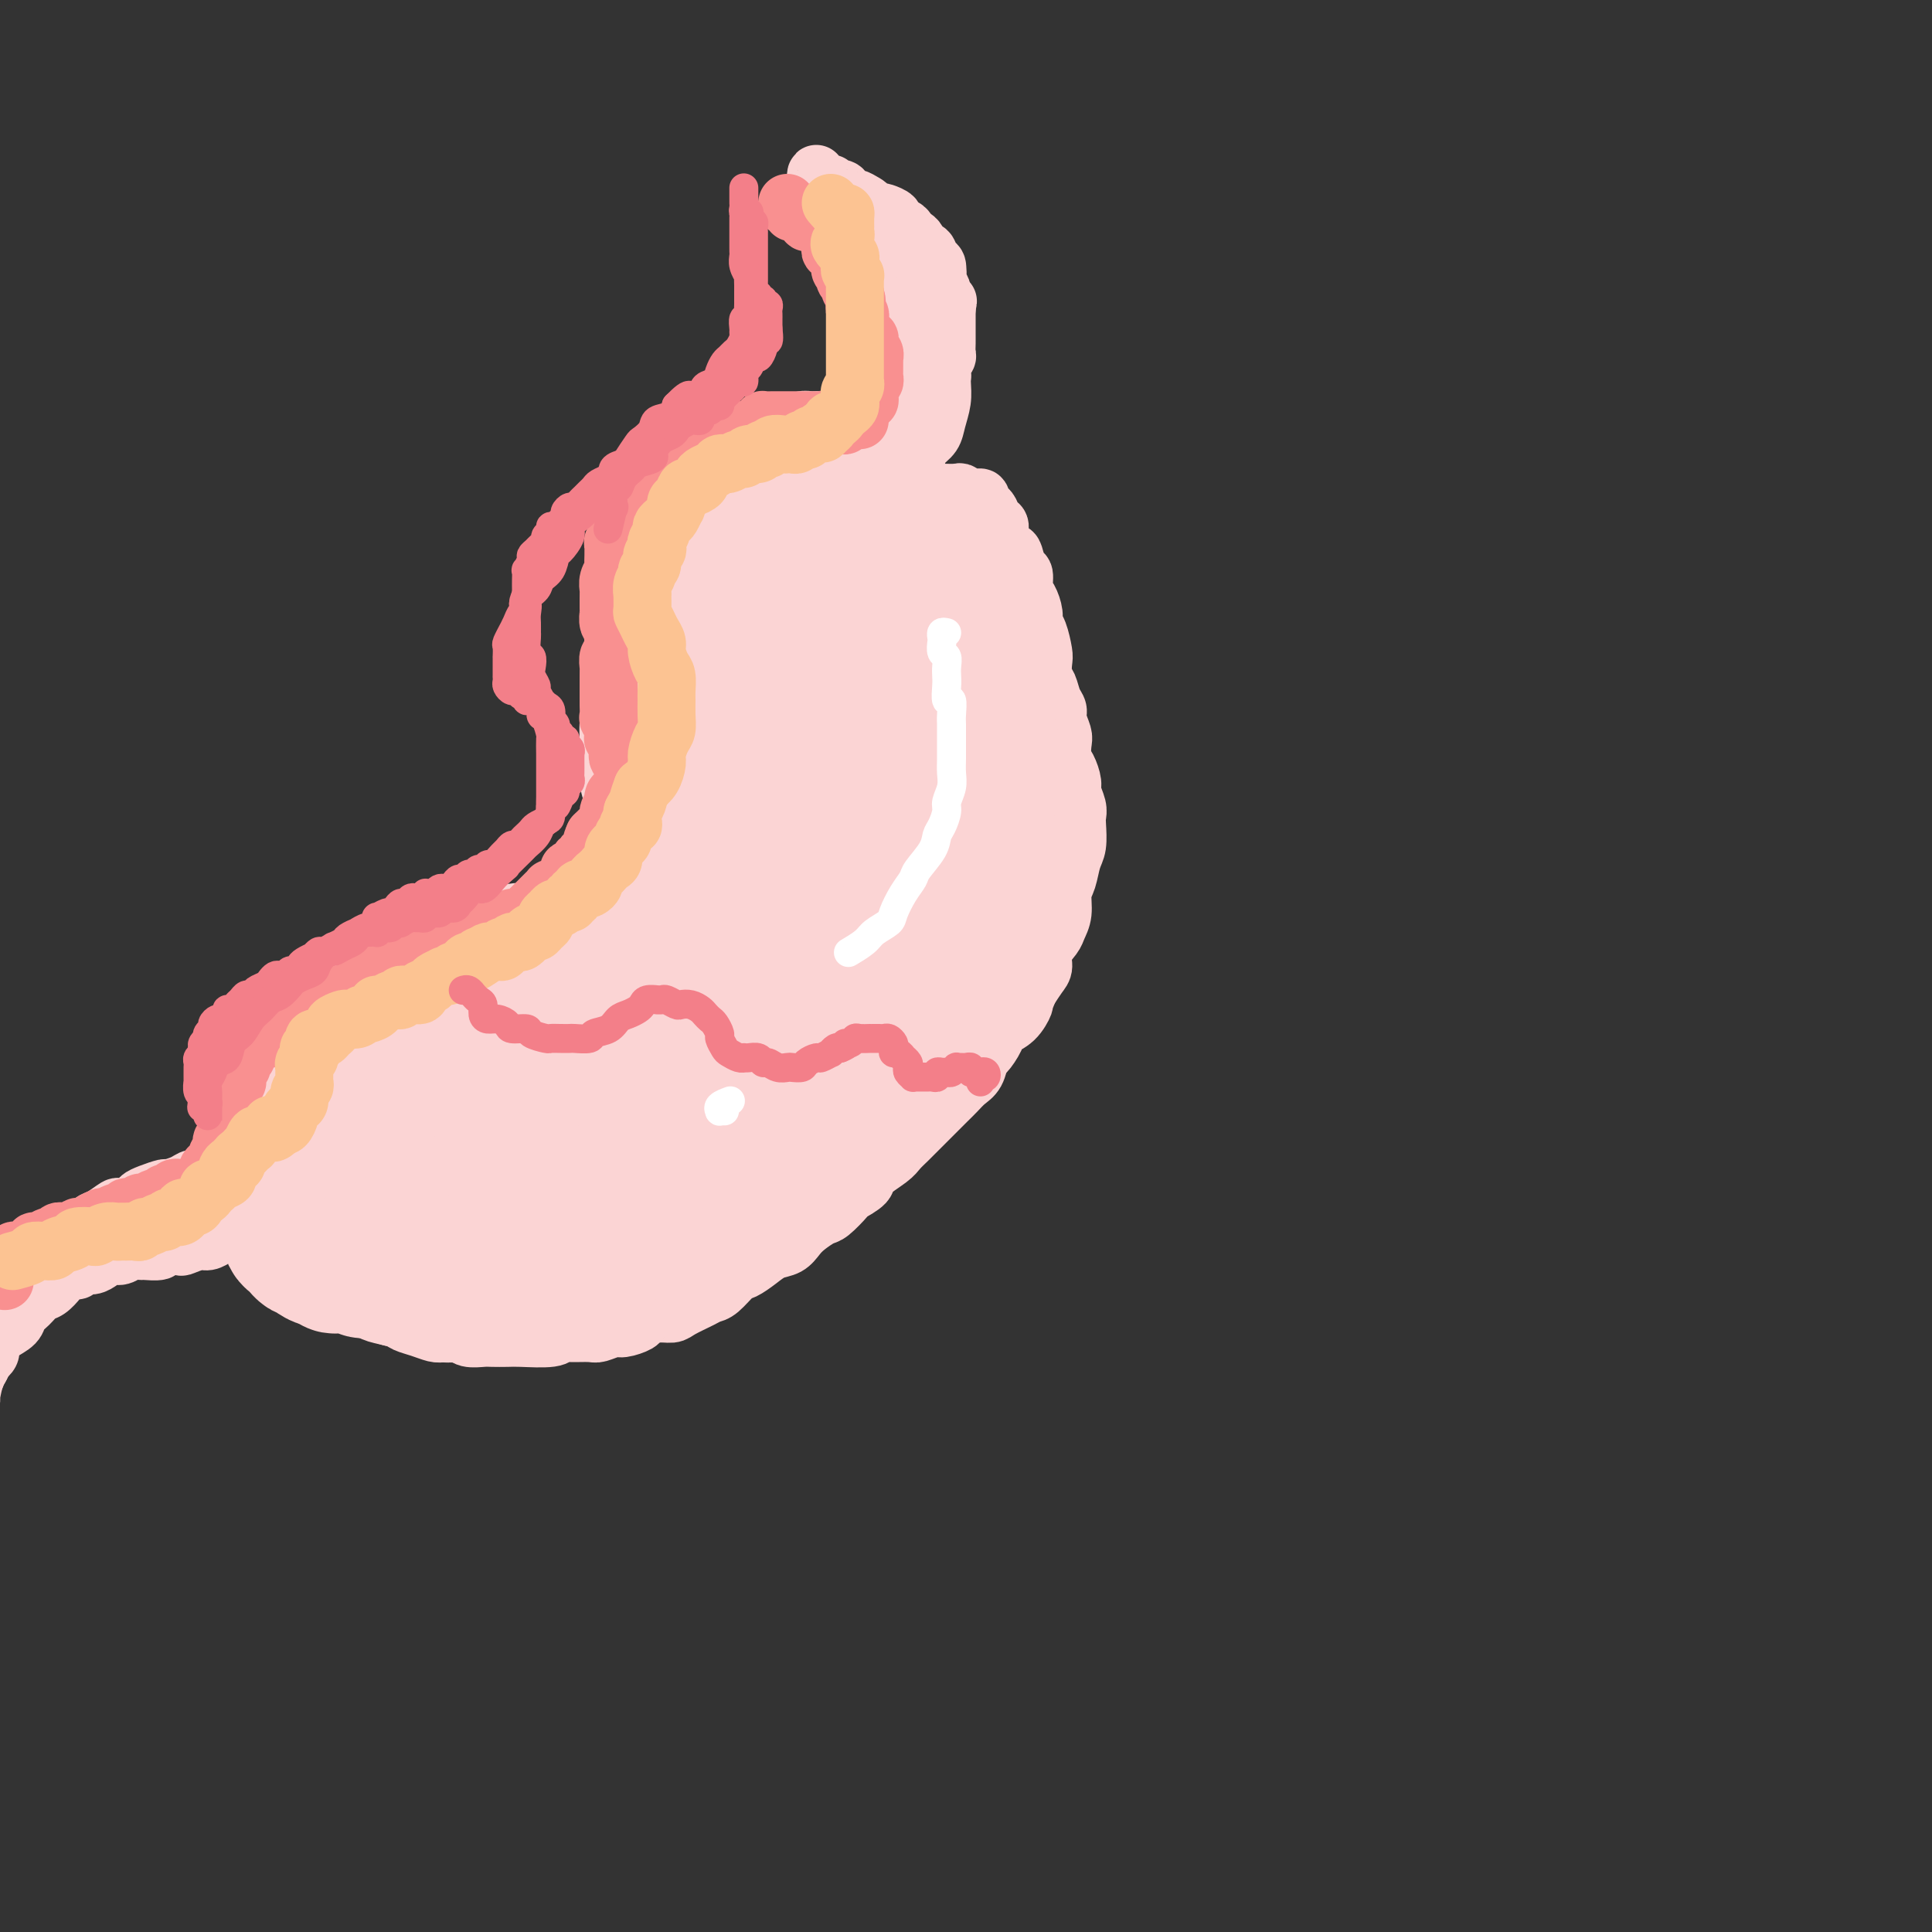 <svg viewBox='0 0 400 400' version='1.1' xmlns='http://www.w3.org/2000/svg' xmlns:xlink='http://www.w3.org/1999/xlink'><rect x="0" y="0" width="400" height="400" fill="#333333" stroke="none"/><g fill='none' stroke='#FBD4D4' stroke-width='12' stroke-linecap='round' stroke-linejoin='round'><path d='M167,44c0.333,-0.000 0.667,-0.001 1,0c0.333,0.001 0.667,0.002 1,0c0.333,-0.002 0.667,-0.008 1,0c0.333,0.008 0.667,0.029 1,0c0.333,-0.029 0.667,-0.110 1,0c0.333,0.110 0.667,0.410 1,1c0.333,0.590 0.667,1.471 1,2c0.333,0.529 0.667,0.705 1,1c0.333,0.295 0.667,0.708 1,1c0.333,0.292 0.667,0.463 1,1c0.333,0.537 0.667,1.440 1,2c0.333,0.560 0.665,0.778 1,1c0.335,0.222 0.672,0.448 1,1c0.328,0.552 0.647,1.428 1,2c0.353,0.572 0.738,0.838 1,1c0.262,0.162 0.400,0.221 1,1c0.600,0.779 1.663,2.278 2,3c0.337,0.722 -0.053,0.665 0,1c0.053,0.335 0.550,1.061 1,2c0.450,0.939 0.853,2.091 1,3c0.147,0.909 0.040,1.575 0,2c-0.040,0.425 -0.011,0.608 0,1c0.011,0.392 0.004,0.993 0,2c-0.004,1.007 -0.005,2.420 0,3c0.005,0.580 0.016,0.326 0,1c-0.016,0.674 -0.061,2.275 0,3c0.061,0.725 0.227,0.574 0,1c-0.227,0.426 -0.845,1.428 -1,2c-0.155,0.572 0.155,0.712 0,1c-0.155,0.288 -0.774,0.722 -1,1c-0.226,0.278 -0.060,0.399 0,1c0.060,0.601 0.015,1.681 0,2c-0.015,0.319 -0.001,-0.125 0,0c0.001,0.125 -0.011,0.819 0,1c0.011,0.181 0.044,-0.150 0,0c-0.044,0.150 -0.165,0.782 0,1c0.165,0.218 0.618,0.021 1,0c0.382,-0.021 0.694,0.135 1,0c0.306,-0.135 0.607,-0.561 1,-1c0.393,-0.439 0.879,-0.891 1,-1c0.121,-0.109 -0.122,0.125 0,0c0.122,-0.125 0.611,-0.610 1,-1c0.389,-0.390 0.679,-0.686 1,-1c0.321,-0.314 0.673,-0.647 1,-1c0.327,-0.353 0.627,-0.724 1,-1c0.373,-0.276 0.818,-0.455 1,-1c0.182,-0.545 0.102,-1.455 0,-2c-0.102,-0.545 -0.224,-0.723 0,-1c0.224,-0.277 0.796,-0.652 1,-1c0.204,-0.348 0.041,-0.670 0,-1c-0.041,-0.330 0.042,-0.668 0,-1c-0.042,-0.332 -0.207,-0.656 0,-1c0.207,-0.344 0.788,-0.707 1,-1c0.212,-0.293 0.057,-0.516 0,-1c-0.057,-0.484 -0.015,-1.229 0,-2c0.015,-0.771 0.004,-1.569 0,-2c-0.004,-0.431 -0.001,-0.497 0,-1c0.001,-0.503 0.000,-1.443 0,-2c-0.000,-0.557 -0.000,-0.731 0,-1c0.000,-0.269 0.000,-0.635 0,-1'/><path d='M196,64c0.374,-2.884 0.311,-1.092 0,-1c-0.311,0.092 -0.868,-1.514 -1,-2c-0.132,-0.486 0.162,0.150 0,0c-0.162,-0.150 -0.778,-1.085 -1,-2c-0.222,-0.915 -0.048,-1.808 0,-2c0.048,-0.192 -0.029,0.318 0,0c0.029,-0.318 0.162,-1.465 0,-2c-0.162,-0.535 -0.621,-0.458 -1,-1c-0.379,-0.542 -0.679,-1.703 -1,-2c-0.321,-0.297 -0.662,0.271 -1,0c-0.338,-0.271 -0.673,-1.382 -1,-2c-0.327,-0.618 -0.646,-0.743 -1,-1c-0.354,-0.257 -0.743,-0.647 -1,-1c-0.257,-0.353 -0.382,-0.669 -1,-1c-0.618,-0.331 -1.728,-0.676 -2,-1c-0.272,-0.324 0.296,-0.626 0,-1c-0.296,-0.374 -1.454,-0.821 -2,-1c-0.546,-0.179 -0.479,-0.090 -1,0c-0.521,0.090 -1.631,0.183 -2,0c-0.369,-0.183 0.003,-0.640 0,-1c-0.003,-0.360 -0.381,-0.622 -1,-1c-0.619,-0.378 -1.480,-0.871 -2,-1c-0.520,-0.129 -0.699,0.105 -1,0c-0.301,-0.105 -0.725,-0.549 -1,-1c-0.275,-0.451 -0.402,-0.910 -1,-1c-0.598,-0.090 -1.667,0.187 -2,0c-0.333,-0.187 0.068,-0.839 0,-1c-0.068,-0.161 -0.606,0.170 -1,0c-0.394,-0.170 -0.642,-0.842 -1,-1c-0.358,-0.158 -0.824,0.196 -1,0c-0.176,-0.196 -0.062,-0.944 0,-1c0.062,-0.056 0.072,0.581 0,1c-0.072,0.419 -0.226,0.622 0,1c0.226,0.378 0.830,0.932 1,1c0.170,0.068 -0.095,-0.351 0,0c0.095,0.351 0.550,1.473 1,2c0.450,0.527 0.894,0.461 1,1c0.106,0.539 -0.126,1.684 0,2c0.126,0.316 0.611,-0.197 1,0c0.389,0.197 0.682,1.104 1,2c0.318,0.896 0.663,1.781 1,2c0.337,0.219 0.668,-0.226 1,0c0.332,0.226 0.666,1.125 1,2c0.334,0.875 0.667,1.726 1,2c0.333,0.274 0.667,-0.028 1,0c0.333,0.028 0.666,0.388 1,1c0.334,0.612 0.668,1.477 1,2c0.332,0.523 0.663,0.705 1,1c0.337,0.295 0.682,0.705 1,1c0.318,0.295 0.611,0.477 1,1c0.389,0.523 0.875,1.387 1,2c0.125,0.613 -0.110,0.977 0,1c0.110,0.023 0.566,-0.293 1,0c0.434,0.293 0.848,1.194 1,2c0.152,0.806 0.044,1.516 0,2c-0.044,0.484 -0.022,0.742 0,1'/><path d='M187,66c2.785,5.001 0.746,2.504 0,2c-0.746,-0.504 -0.200,0.985 0,2c0.200,1.015 0.054,1.556 0,2c-0.054,0.444 -0.014,0.790 0,1c0.014,0.210 0.004,0.283 0,1c-0.004,0.717 -0.001,2.079 0,3c0.001,0.921 0.001,1.402 0,2c-0.001,0.598 -0.004,1.315 0,2c0.004,0.685 0.016,1.339 0,2c-0.016,0.661 -0.061,1.328 0,2c0.061,0.672 0.226,1.348 0,2c-0.226,0.652 -0.845,1.279 -1,2c-0.155,0.721 0.152,1.537 0,2c-0.152,0.463 -0.763,0.571 -1,1c-0.237,0.429 -0.101,1.177 0,2c0.101,0.823 0.167,1.722 0,2c-0.167,0.278 -0.567,-0.065 -1,0c-0.433,0.065 -0.901,0.536 -1,1c-0.099,0.464 0.169,0.920 0,1c-0.169,0.080 -0.774,-0.217 -1,0c-0.226,0.217 -0.072,0.948 0,1c0.072,0.052 0.062,-0.577 0,-1c-0.062,-0.423 -0.175,-0.642 0,-1c0.175,-0.358 0.638,-0.855 1,-1c0.362,-0.145 0.622,0.062 1,0c0.378,-0.062 0.874,-0.392 1,-1c0.126,-0.608 -0.120,-1.495 0,-2c0.120,-0.505 0.605,-0.627 1,-1c0.395,-0.373 0.701,-0.996 1,-2c0.299,-1.004 0.590,-2.388 1,-3c0.410,-0.612 0.937,-0.450 1,-1c0.063,-0.550 -0.338,-1.810 0,-3c0.338,-1.190 1.415,-2.309 2,-3c0.585,-0.691 0.679,-0.952 1,-2c0.321,-1.048 0.870,-2.881 1,-4c0.130,-1.119 -0.157,-1.525 0,-2c0.157,-0.475 0.760,-1.020 1,-2c0.240,-0.980 0.118,-2.394 0,-3c-0.118,-0.606 -0.231,-0.404 0,-1c0.231,-0.596 0.808,-1.991 1,-3c0.192,-1.009 -0.000,-1.631 0,-2c0.000,-0.369 0.193,-0.484 0,-1c-0.193,-0.516 -0.772,-1.433 -1,-2c-0.228,-0.567 -0.103,-0.783 0,-1c0.103,-0.217 0.186,-0.436 0,-1c-0.186,-0.564 -0.642,-1.472 -1,-2c-0.358,-0.528 -0.619,-0.675 -1,-1c-0.381,-0.325 -0.884,-0.827 -1,-1c-0.116,-0.173 0.154,-0.015 0,0c-0.154,0.015 -0.734,-0.111 -1,0c-0.266,0.111 -0.219,0.460 0,1c0.219,0.540 0.609,1.270 1,2'/><path d='M191,55c0.183,0.775 0.641,1.211 1,2c0.359,0.789 0.618,1.931 1,3c0.382,1.069 0.887,2.064 1,3c0.113,0.936 -0.165,1.814 0,3c0.165,1.186 0.773,2.680 1,4c0.227,1.320 0.073,2.465 0,4c-0.073,1.535 -0.065,3.461 0,5c0.065,1.539 0.186,2.691 0,4c-0.186,1.309 -0.680,2.774 -1,4c-0.320,1.226 -0.467,2.212 -1,3c-0.533,0.788 -1.452,1.379 -2,2c-0.548,0.621 -0.724,1.270 -1,2c-0.276,0.730 -0.652,1.539 -1,2c-0.348,0.461 -0.670,0.575 -1,1c-0.330,0.425 -0.670,1.162 -1,2c-0.330,0.838 -0.652,1.779 -1,2c-0.348,0.221 -0.723,-0.277 -1,0c-0.277,0.277 -0.455,1.328 -1,2c-0.545,0.672 -1.455,0.965 -2,1c-0.545,0.035 -0.723,-0.187 -1,0c-0.277,0.187 -0.652,0.783 -1,1c-0.348,0.217 -0.668,0.054 -1,0c-0.332,-0.054 -0.677,-0.001 -1,0c-0.323,0.001 -0.623,-0.051 -1,0c-0.377,0.051 -0.832,0.206 -1,0c-0.168,-0.206 -0.048,-0.773 0,-1c0.048,-0.227 0.024,-0.113 0,0'/><path d='M168,106c-0.055,-0.342 -0.110,-0.684 0,-1c0.110,-0.316 0.385,-0.607 1,-1c0.615,-0.393 1.571,-0.890 2,-1c0.429,-0.110 0.331,0.167 1,0c0.669,-0.167 2.104,-0.777 3,-1c0.896,-0.223 1.251,-0.060 2,0c0.749,0.060 1.892,0.016 3,0c1.108,-0.016 2.182,-0.004 3,0c0.818,0.004 1.379,0.001 2,0c0.621,-0.001 1.302,-0.000 2,0c0.698,0.000 1.413,0.000 2,0c0.587,-0.000 1.046,-0.001 2,0c0.954,0.001 2.405,0.004 3,0c0.595,-0.004 0.335,-0.016 1,0c0.665,0.016 2.254,0.060 3,0c0.746,-0.060 0.648,-0.223 1,0c0.352,0.223 1.155,0.832 2,1c0.845,0.168 1.732,-0.105 2,0c0.268,0.105 -0.081,0.590 0,1c0.081,0.410 0.594,0.746 1,1c0.406,0.254 0.704,0.425 1,1c0.296,0.575 0.590,1.552 1,2c0.410,0.448 0.936,0.366 1,1c0.064,0.634 -0.333,1.985 0,3c0.333,1.015 1.395,1.693 2,2c0.605,0.307 0.753,0.241 1,1c0.247,0.759 0.592,2.342 1,3c0.408,0.658 0.879,0.389 1,1c0.121,0.611 -0.108,2.101 0,3c0.108,0.899 0.555,1.207 1,2c0.445,0.793 0.890,2.070 1,3c0.110,0.930 -0.115,1.513 0,2c0.115,0.487 0.570,0.878 1,2c0.430,1.122 0.836,2.976 1,4c0.164,1.024 0.086,1.219 0,2c-0.086,0.781 -0.182,2.147 0,3c0.182,0.853 0.641,1.191 1,2c0.359,0.809 0.618,2.088 1,3c0.382,0.912 0.886,1.456 1,2c0.114,0.544 -0.163,1.089 0,2c0.163,0.911 0.766,2.187 1,3c0.234,0.813 0.100,1.161 0,2c-0.100,0.839 -0.167,2.168 0,3c0.167,0.832 0.567,1.168 1,2c0.433,0.832 0.901,2.160 1,3c0.099,0.840 -0.169,1.191 0,2c0.169,0.809 0.774,2.077 1,3c0.226,0.923 0.072,1.500 0,2c-0.072,0.500 -0.062,0.923 0,2c0.062,1.077 0.175,2.809 0,4c-0.175,1.191 -0.639,1.842 -1,3c-0.361,1.158 -0.620,2.823 -1,4c-0.380,1.177 -0.880,1.865 -1,3c-0.120,1.135 0.140,2.717 0,4c-0.140,1.283 -0.681,2.268 -1,3c-0.319,0.732 -0.417,1.210 -1,2c-0.583,0.790 -1.651,1.892 -2,3c-0.349,1.108 0.021,2.221 0,3c-0.021,0.779 -0.435,1.222 -1,2c-0.565,0.778 -1.283,1.889 -2,3'/><path d='M213,205c-1.235,3.000 -0.821,2.499 -1,3c-0.179,0.501 -0.951,2.002 -2,3c-1.049,0.998 -2.374,1.493 -3,2c-0.626,0.507 -0.552,1.028 -1,2c-0.448,0.972 -1.418,2.396 -2,3c-0.582,0.604 -0.775,0.388 -1,1c-0.225,0.612 -0.483,2.051 -1,3c-0.517,0.949 -1.293,1.409 -2,2c-0.707,0.591 -1.344,1.313 -2,2c-0.656,0.687 -1.330,1.339 -2,2c-0.670,0.661 -1.335,1.332 -2,2c-0.665,0.668 -1.331,1.333 -2,2c-0.669,0.667 -1.343,1.337 -2,2c-0.657,0.663 -1.297,1.318 -2,2c-0.703,0.682 -1.467,1.391 -2,2c-0.533,0.609 -0.834,1.117 -2,2c-1.166,0.883 -3.198,2.142 -4,3c-0.802,0.858 -0.374,1.314 -1,2c-0.626,0.686 -2.307,1.601 -3,2c-0.693,0.399 -0.398,0.280 -1,1c-0.602,0.720 -2.100,2.277 -3,3c-0.900,0.723 -1.203,0.613 -2,1c-0.797,0.387 -2.089,1.272 -3,2c-0.911,0.728 -1.441,1.298 -2,2c-0.559,0.702 -1.146,1.534 -2,2c-0.854,0.466 -1.976,0.566 -3,1c-1.024,0.434 -1.952,1.202 -3,2c-1.048,0.798 -2.218,1.628 -3,2c-0.782,0.372 -1.176,0.288 -2,1c-0.824,0.712 -2.079,2.219 -3,3c-0.921,0.781 -1.509,0.835 -2,1c-0.491,0.165 -0.885,0.439 -2,1c-1.115,0.561 -2.951,1.407 -4,2c-1.049,0.593 -1.310,0.934 -2,1c-0.690,0.066 -1.808,-0.141 -3,0c-1.192,0.141 -2.459,0.630 -3,1c-0.541,0.370 -0.355,0.621 -1,1c-0.645,0.379 -2.119,0.886 -3,1c-0.881,0.114 -1.167,-0.167 -2,0c-0.833,0.167 -2.211,0.781 -3,1c-0.789,0.219 -0.988,0.045 -2,0c-1.012,-0.045 -2.836,0.041 -4,0c-1.164,-0.041 -1.667,-0.207 -2,0c-0.333,0.207 -0.497,0.787 -2,1c-1.503,0.213 -4.346,0.058 -6,0c-1.654,-0.058 -2.119,-0.019 -3,0c-0.881,0.019 -2.179,0.019 -3,0c-0.821,-0.019 -1.164,-0.057 -2,0c-0.836,0.057 -2.166,0.208 -3,0c-0.834,-0.208 -1.172,-0.777 -2,-1c-0.828,-0.223 -2.145,-0.101 -3,0c-0.855,0.101 -1.248,0.182 -2,0c-0.752,-0.182 -1.864,-0.626 -3,-1c-1.136,-0.374 -2.295,-0.676 -3,-1c-0.705,-0.324 -0.955,-0.668 -2,-1c-1.045,-0.332 -2.885,-0.653 -4,-1c-1.115,-0.347 -1.505,-0.722 -2,-1c-0.495,-0.278 -1.095,-0.459 -2,-1c-0.905,-0.541 -2.116,-1.440 -3,-2c-0.884,-0.560 -1.442,-0.780 -2,-1'/><path d='M69,267c-4.991,-1.887 -3.469,-1.604 -3,-2c0.469,-0.396 -0.116,-1.471 -1,-2c-0.884,-0.529 -2.067,-0.511 -3,-1c-0.933,-0.489 -1.616,-1.485 -2,-2c-0.384,-0.515 -0.470,-0.550 -1,-1c-0.530,-0.450 -1.505,-1.317 -2,-2c-0.495,-0.683 -0.510,-1.183 -1,-2c-0.490,-0.817 -1.456,-1.951 -2,-3c-0.544,-1.049 -0.668,-2.014 -1,-3c-0.332,-0.986 -0.874,-1.994 -1,-3c-0.126,-1.006 0.163,-2.012 0,-3c-0.163,-0.988 -0.777,-1.959 -1,-3c-0.223,-1.041 -0.056,-2.151 0,-3c0.056,-0.849 0.000,-1.438 0,-2c-0.000,-0.562 0.056,-1.099 0,-2c-0.056,-0.901 -0.223,-2.168 0,-3c0.223,-0.832 0.837,-1.229 1,-2c0.163,-0.771 -0.125,-1.916 0,-3c0.125,-1.084 0.662,-2.108 1,-3c0.338,-0.892 0.475,-1.653 1,-2c0.525,-0.347 1.436,-0.282 2,-1c0.564,-0.718 0.780,-2.221 1,-3c0.220,-0.779 0.444,-0.834 1,-1c0.556,-0.166 1.444,-0.444 2,-1c0.556,-0.556 0.779,-1.392 1,-2c0.221,-0.608 0.439,-0.989 1,-1c0.561,-0.011 1.464,0.348 2,0c0.536,-0.348 0.705,-1.403 1,-2c0.295,-0.597 0.717,-0.736 1,-1c0.283,-0.264 0.428,-0.653 1,-1c0.572,-0.347 1.571,-0.653 2,-1c0.429,-0.347 0.289,-0.736 1,-1c0.711,-0.264 2.273,-0.403 3,-1c0.727,-0.597 0.618,-1.653 1,-2c0.382,-0.347 1.253,0.013 2,0c0.747,-0.013 1.369,-0.400 2,-1c0.631,-0.600 1.273,-1.414 2,-2c0.727,-0.586 1.541,-0.944 2,-1c0.459,-0.056 0.565,0.191 1,0c0.435,-0.191 1.201,-0.821 2,-1c0.799,-0.179 1.632,0.091 2,0c0.368,-0.091 0.273,-0.545 1,-1c0.727,-0.455 2.278,-0.911 3,-1c0.722,-0.089 0.615,0.187 1,0c0.385,-0.187 1.262,-0.839 2,-1c0.738,-0.161 1.338,0.168 2,0c0.662,-0.168 1.385,-0.833 2,-1c0.615,-0.167 1.122,0.163 2,0c0.878,-0.163 2.126,-0.818 3,-1c0.874,-0.182 1.375,0.109 2,0c0.625,-0.109 1.375,-0.620 2,-1c0.625,-0.380 1.126,-0.630 2,-1c0.874,-0.370 2.121,-0.859 3,-1c0.879,-0.141 1.390,0.065 2,0c0.610,-0.065 1.318,-0.401 2,-1c0.682,-0.599 1.338,-1.459 2,-2c0.662,-0.541 1.329,-0.761 2,-1c0.671,-0.239 1.345,-0.497 2,-1c0.655,-0.503 1.292,-1.251 2,-2c0.708,-0.749 1.488,-1.500 2,-2c0.512,-0.500 0.756,-0.750 1,-1'/><path d='M127,179c2.046,-1.748 1.660,-1.619 2,-2c0.340,-0.381 1.405,-1.272 2,-2c0.595,-0.728 0.719,-1.294 1,-2c0.281,-0.706 0.720,-1.554 1,-2c0.280,-0.446 0.400,-0.490 1,-1c0.600,-0.510 1.681,-1.485 2,-2c0.319,-0.515 -0.125,-0.571 0,-1c0.125,-0.429 0.818,-1.232 1,-2c0.182,-0.768 -0.147,-1.501 0,-2c0.147,-0.499 0.771,-0.763 1,-1c0.229,-0.237 0.062,-0.447 0,-1c-0.062,-0.553 -0.019,-1.448 0,-2c0.019,-0.552 0.015,-0.759 0,-1c-0.015,-0.241 -0.042,-0.515 0,-1c0.042,-0.485 0.152,-1.182 0,-2c-0.152,-0.818 -0.566,-1.759 -1,-2c-0.434,-0.241 -0.890,0.217 -1,0c-0.110,-0.217 0.124,-1.108 0,-2c-0.124,-0.892 -0.607,-1.786 -1,-2c-0.393,-0.214 -0.697,0.251 -1,0c-0.303,-0.251 -0.606,-1.217 -1,-2c-0.394,-0.783 -0.880,-1.383 -1,-2c-0.120,-0.617 0.126,-1.250 0,-2c-0.126,-0.750 -0.622,-1.618 -1,-2c-0.378,-0.382 -0.637,-0.278 -1,-1c-0.363,-0.722 -0.829,-2.272 -1,-3c-0.171,-0.728 -0.046,-0.636 0,-1c0.046,-0.364 0.012,-1.186 0,-2c-0.012,-0.814 -0.003,-1.622 0,-2c0.003,-0.378 0.000,-0.327 0,-1c-0.000,-0.673 0.003,-2.071 0,-3c-0.003,-0.929 -0.012,-1.388 0,-2c0.012,-0.612 0.045,-1.375 0,-2c-0.045,-0.625 -0.166,-1.111 0,-2c0.166,-0.889 0.621,-2.181 1,-3c0.379,-0.819 0.682,-1.167 1,-2c0.318,-0.833 0.652,-2.153 1,-3c0.348,-0.847 0.711,-1.223 1,-2c0.289,-0.777 0.503,-1.955 1,-3c0.497,-1.045 1.276,-1.958 2,-3c0.724,-1.042 1.393,-2.215 2,-3c0.607,-0.785 1.154,-1.184 2,-2c0.846,-0.816 1.993,-2.050 3,-3c1.007,-0.950 1.875,-1.616 3,-2c1.125,-0.384 2.506,-0.488 3,-1c0.494,-0.512 0.100,-1.434 1,-2c0.900,-0.566 3.093,-0.778 4,-1c0.907,-0.222 0.526,-0.456 1,-1c0.474,-0.544 1.802,-1.400 3,-2c1.198,-0.600 2.265,-0.946 3,-1c0.735,-0.054 1.136,0.184 2,0c0.864,-0.184 2.190,-0.791 3,-1c0.810,-0.209 1.105,-0.018 2,0c0.895,0.018 2.389,-0.135 3,0c0.611,0.135 0.338,0.557 1,1c0.662,0.443 2.257,0.907 3,1c0.743,0.093 0.633,-0.185 1,0c0.367,0.185 1.212,0.833 2,1c0.788,0.167 1.520,-0.147 2,0c0.480,0.147 0.709,0.756 1,1c0.291,0.244 0.646,0.122 1,0'/><path d='M182,91c1.542,0.618 -0.101,0.162 -1,0c-0.899,-0.162 -1.052,-0.029 -1,0c0.052,0.029 0.309,-0.045 0,0c-0.309,0.045 -1.185,0.208 -2,0c-0.815,-0.208 -1.569,-0.788 -2,-1c-0.431,-0.212 -0.538,-0.058 -1,0c-0.462,0.058 -1.278,0.020 -2,0c-0.722,-0.020 -1.348,-0.020 -2,0c-0.652,0.020 -1.329,0.061 -2,0c-0.671,-0.061 -1.337,-0.225 -2,0c-0.663,0.225 -1.323,0.837 -2,1c-0.677,0.163 -1.373,-0.123 -2,0c-0.627,0.123 -1.187,0.657 -2,1c-0.813,0.343 -1.880,0.497 -3,1c-1.120,0.503 -2.293,1.356 -3,2c-0.707,0.644 -0.949,1.080 -2,2c-1.051,0.920 -2.913,2.326 -4,3c-1.087,0.674 -1.401,0.618 -2,1c-0.599,0.382 -1.485,1.202 -2,2c-0.515,0.798 -0.659,1.575 -1,2c-0.341,0.425 -0.880,0.498 -1,1c-0.120,0.502 0.179,1.434 0,2c-0.179,0.566 -0.837,0.767 -1,1c-0.163,0.233 0.167,0.500 0,1c-0.167,0.500 -0.833,1.234 -1,2c-0.167,0.766 0.166,1.562 0,2c-0.166,0.438 -0.829,0.516 -1,1c-0.171,0.484 0.150,1.372 0,2c-0.150,0.628 -0.772,0.994 -1,1c-0.228,0.006 -0.061,-0.348 0,0c0.061,0.348 0.016,1.399 0,2c-0.016,0.601 -0.004,0.751 0,1c0.004,0.249 0.000,0.595 0,1c-0.000,0.405 0.004,0.869 0,1c-0.004,0.131 -0.015,-0.071 0,0c0.015,0.071 0.057,0.413 0,1c-0.057,0.587 -0.211,1.418 0,2c0.211,0.582 0.789,0.916 1,1c0.211,0.084 0.057,-0.084 0,0c-0.057,0.084 -0.015,0.418 0,1c0.015,0.582 0.004,1.413 0,2c-0.004,0.587 -0.001,0.931 0,1c0.001,0.069 0.001,-0.136 0,0c-0.001,0.136 -0.001,0.615 0,1c0.001,0.385 0.004,0.677 0,1c-0.004,0.323 -0.015,0.678 0,1c0.015,0.322 0.055,0.612 0,1c-0.055,0.388 -0.207,0.873 0,1c0.207,0.127 0.772,-0.106 1,0c0.228,0.106 0.118,0.549 0,1c-0.118,0.451 -0.243,0.909 0,1c0.243,0.091 0.853,-0.186 1,0c0.147,0.186 -0.168,0.834 0,1c0.168,0.166 0.818,-0.151 1,0c0.182,0.151 -0.105,0.772 0,1c0.105,0.228 0.601,0.065 1,0c0.399,-0.065 0.699,-0.033 1,0'/><path d='M145,140c0.786,0.554 0.252,-0.060 0,0c-0.252,0.060 -0.221,0.794 0,1c0.221,0.206 0.634,-0.118 1,0c0.366,0.118 0.687,0.676 1,1c0.313,0.324 0.619,0.414 1,1c0.381,0.586 0.837,1.667 1,2c0.163,0.333 0.032,-0.083 0,0c-0.032,0.083 0.034,0.663 0,1c-0.034,0.337 -0.166,0.430 0,1c0.166,0.570 0.632,1.617 1,2c0.368,0.383 0.637,0.103 1,0c0.363,-0.103 0.818,-0.029 1,0c0.182,0.029 0.091,0.015 0,0'/></g>
<g fill='none' stroke='#FBD4D4' stroke-width='28' stroke-linecap='round' stroke-linejoin='round'><path d='M167,105c-2.024,-1.272 -4.048,-2.544 -5,-3c-0.952,-0.456 -0.832,-0.096 -1,0c-0.168,0.096 -0.626,-0.071 -1,0c-0.374,0.071 -0.665,0.380 -1,1c-0.335,0.620 -0.713,1.550 -1,2c-0.287,0.450 -0.484,0.421 -1,1c-0.516,0.579 -1.350,1.768 -2,3c-0.650,1.232 -1.116,2.509 -2,4c-0.884,1.491 -2.188,3.196 -3,5c-0.812,1.804 -1.134,3.709 -2,6c-0.866,2.291 -2.278,4.970 -3,7c-0.722,2.030 -0.756,3.412 -1,5c-0.244,1.588 -0.699,3.381 -1,5c-0.301,1.619 -0.447,3.064 0,4c0.447,0.936 1.486,1.362 2,2c0.514,0.638 0.504,1.488 1,2c0.496,0.512 1.500,0.684 2,1c0.500,0.316 0.496,0.774 1,1c0.504,0.226 1.515,0.220 2,0c0.485,-0.220 0.445,-0.654 1,-1c0.555,-0.346 1.707,-0.602 2,-1c0.293,-0.398 -0.272,-0.936 0,-2c0.272,-1.064 1.382,-2.655 2,-4c0.618,-1.345 0.743,-2.445 1,-4c0.257,-1.555 0.645,-3.563 1,-5c0.355,-1.437 0.677,-2.301 1,-4c0.323,-1.699 0.649,-4.234 1,-6c0.351,-1.766 0.729,-2.765 1,-4c0.271,-1.235 0.435,-2.707 0,-4c-0.435,-1.293 -1.470,-2.408 -2,-3c-0.530,-0.592 -0.553,-0.661 -1,-1c-0.447,-0.339 -1.316,-0.949 -2,-1c-0.684,-0.051 -1.183,0.456 -2,1c-0.817,0.544 -1.952,1.123 -3,2c-1.048,0.877 -2.011,2.050 -3,3c-0.989,0.950 -2.005,1.677 -3,3c-0.995,1.323 -1.968,3.241 -3,5c-1.032,1.759 -2.123,3.358 -3,5c-0.877,1.642 -1.541,3.325 -2,5c-0.459,1.675 -0.713,3.340 -1,5c-0.287,1.660 -0.605,3.314 -1,5c-0.395,1.686 -0.865,3.406 -1,5c-0.135,1.594 0.065,3.064 0,5c-0.065,1.936 -0.394,4.339 0,6c0.394,1.661 1.511,2.581 2,4c0.489,1.419 0.351,3.336 1,5c0.649,1.664 2.084,3.073 3,4c0.916,0.927 1.312,1.371 2,2c0.688,0.629 1.670,1.445 3,2c1.330,0.555 3.010,0.851 4,1c0.990,0.149 1.289,0.150 2,0c0.711,-0.150 1.834,-0.452 3,-1c1.166,-0.548 2.374,-1.341 3,-2c0.626,-0.659 0.671,-1.183 1,-2c0.329,-0.817 0.943,-1.928 2,-3c1.057,-1.072 2.557,-2.105 3,-3c0.443,-0.895 -0.170,-1.652 0,-3c0.170,-1.348 1.123,-3.286 2,-5c0.877,-1.714 1.679,-3.204 2,-5c0.321,-1.796 0.160,-3.898 0,-6'/><path d='M167,149c0.785,-3.714 0.747,-3.498 1,-5c0.253,-1.502 0.796,-4.721 1,-7c0.204,-2.279 0.068,-3.619 0,-5c-0.068,-1.381 -0.067,-2.803 0,-4c0.067,-1.197 0.200,-2.168 0,-3c-0.200,-0.832 -0.734,-1.524 -1,-2c-0.266,-0.476 -0.263,-0.735 0,0c0.263,0.735 0.788,2.465 1,4c0.212,1.535 0.112,2.874 0,5c-0.112,2.126 -0.237,5.039 0,8c0.237,2.961 0.837,5.969 1,9c0.163,3.031 -0.111,6.086 0,9c0.111,2.914 0.608,5.688 1,8c0.392,2.312 0.678,4.164 1,6c0.322,1.836 0.678,3.657 1,5c0.322,1.343 0.608,2.209 1,3c0.392,0.791 0.890,1.507 1,2c0.110,0.493 -0.167,0.762 0,1c0.167,0.238 0.780,0.446 1,0c0.220,-0.446 0.048,-1.544 0,-2c-0.048,-0.456 0.028,-0.269 0,-1c-0.028,-0.731 -0.161,-2.380 0,-4c0.161,-1.620 0.616,-3.211 1,-5c0.384,-1.789 0.698,-3.776 1,-6c0.302,-2.224 0.592,-4.684 1,-7c0.408,-2.316 0.932,-4.487 1,-7c0.068,-2.513 -0.322,-5.370 0,-8c0.322,-2.630 1.354,-5.035 2,-7c0.646,-1.965 0.905,-3.491 1,-5c0.095,-1.509 0.026,-3.002 0,-4c-0.026,-0.998 -0.008,-1.503 0,-2c0.008,-0.497 0.006,-0.986 0,-1c-0.006,-0.014 -0.016,0.448 0,1c0.016,0.552 0.060,1.193 0,2c-0.060,0.807 -0.223,1.780 0,3c0.223,1.220 0.832,2.686 1,4c0.168,1.314 -0.105,2.475 0,4c0.105,1.525 0.586,3.414 1,5c0.414,1.586 0.759,2.870 1,4c0.241,1.130 0.379,2.106 1,3c0.621,0.894 1.725,1.704 2,3c0.275,1.296 -0.279,3.077 0,4c0.279,0.923 1.391,0.987 2,1c0.609,0.013 0.714,-0.025 1,0c0.286,0.025 0.753,0.114 1,0c0.247,-0.114 0.274,-0.430 0,-1c-0.274,-0.570 -0.848,-1.394 -1,-2c-0.152,-0.606 0.118,-0.996 0,-2c-0.118,-1.004 -0.623,-2.624 -1,-4c-0.377,-1.376 -0.627,-2.509 -1,-4c-0.373,-1.491 -0.870,-3.341 -1,-5c-0.130,-1.659 0.106,-3.127 0,-5c-0.106,-1.873 -0.554,-4.152 -1,-6c-0.446,-1.848 -0.889,-3.267 -1,-5c-0.111,-1.733 0.111,-3.781 0,-5c-0.111,-1.219 -0.556,-1.610 -1,-2'/><path d='M186,117c-0.917,-6.613 -0.208,-2.644 0,-1c0.208,1.644 -0.084,0.965 0,1c0.084,0.035 0.542,0.786 1,1c0.458,0.214 0.914,-0.109 1,0c0.086,0.109 -0.198,0.649 0,1c0.198,0.351 0.879,0.514 1,1c0.121,0.486 -0.317,1.296 0,2c0.317,0.704 1.391,1.302 2,2c0.609,0.698 0.754,1.496 1,2c0.246,0.504 0.591,0.714 1,1c0.409,0.286 0.880,0.648 1,1c0.120,0.352 -0.112,0.694 0,1c0.112,0.306 0.567,0.574 1,1c0.433,0.426 0.844,1.008 1,1c0.156,-0.008 0.056,-0.606 0,-1c-0.056,-0.394 -0.067,-0.585 0,-1c0.067,-0.415 0.214,-1.056 0,-2c-0.214,-0.944 -0.789,-2.193 -1,-3c-0.211,-0.807 -0.057,-1.172 0,-2c0.057,-0.828 0.018,-2.117 0,-3c-0.018,-0.883 -0.016,-1.359 0,-2c0.016,-0.641 0.047,-1.446 0,-2c-0.047,-0.554 -0.171,-0.858 0,-1c0.171,-0.142 0.637,-0.121 1,0c0.363,0.121 0.622,0.342 1,1c0.378,0.658 0.874,1.755 1,3c0.126,1.245 -0.120,2.640 0,4c0.120,1.360 0.606,2.685 1,4c0.394,1.315 0.698,2.621 1,4c0.302,1.379 0.603,2.831 1,4c0.397,1.169 0.891,2.056 1,3c0.109,0.944 -0.168,1.944 0,3c0.168,1.056 0.780,2.169 1,3c0.220,0.831 0.049,1.379 0,2c-0.049,0.621 0.025,1.313 0,2c-0.025,0.687 -0.150,1.368 0,2c0.150,0.632 0.576,1.216 1,2c0.424,0.784 0.846,1.768 1,2c0.154,0.232 0.041,-0.288 0,0c-0.041,0.288 -0.010,1.384 0,2c0.010,0.616 -0.001,0.753 0,1c0.001,0.247 0.014,0.605 0,1c-0.014,0.395 -0.056,0.827 0,1c0.056,0.173 0.211,0.088 0,0c-0.211,-0.088 -0.789,-0.179 -1,0c-0.211,0.179 -0.057,0.629 0,1c0.057,0.371 0.015,0.662 0,1c-0.015,0.338 -0.004,0.723 0,1c0.004,0.277 0.001,0.445 0,1c-0.001,0.555 -0.000,1.495 0,2c0.000,0.505 0.000,0.573 0,1c-0.000,0.427 -0.000,1.214 0,2'/><path d='M204,167c0.928,7.921 0.249,3.225 0,2c-0.249,-1.225 -0.067,1.022 0,2c0.067,0.978 0.018,0.686 0,1c-0.018,0.314 -0.004,1.235 0,2c0.004,0.765 -0.003,1.375 0,2c0.003,0.625 0.015,1.267 0,2c-0.015,0.733 -0.057,1.557 0,2c0.057,0.443 0.211,0.504 0,1c-0.211,0.496 -0.789,1.429 -1,2c-0.211,0.571 -0.057,0.782 0,1c0.057,0.218 0.015,0.443 0,1c-0.015,0.557 -0.004,1.445 0,2c0.004,0.555 0.001,0.778 0,1c-0.001,0.222 0.001,0.443 0,1c-0.001,0.557 -0.004,1.450 0,2c0.004,0.550 0.016,0.758 0,1c-0.016,0.242 -0.060,0.520 0,1c0.060,0.480 0.223,1.164 0,2c-0.223,0.836 -0.833,1.823 -1,2c-0.167,0.177 0.110,-0.458 0,0c-0.110,0.458 -0.607,2.008 -1,3c-0.393,0.992 -0.681,1.425 -1,2c-0.319,0.575 -0.667,1.291 -1,2c-0.333,0.709 -0.649,1.413 -1,2c-0.351,0.587 -0.737,1.059 -1,2c-0.263,0.941 -0.401,2.350 -1,3c-0.599,0.650 -1.657,0.541 -2,1c-0.343,0.459 0.029,1.485 0,2c-0.029,0.515 -0.459,0.518 -1,1c-0.541,0.482 -1.195,1.441 -2,2c-0.805,0.559 -1.763,0.717 -2,1c-0.237,0.283 0.246,0.691 0,1c-0.246,0.309 -1.219,0.521 -2,1c-0.781,0.479 -1.368,1.227 -2,2c-0.632,0.773 -1.310,1.572 -2,2c-0.690,0.428 -1.392,0.486 -2,1c-0.608,0.514 -1.120,1.485 -2,2c-0.880,0.515 -2.126,0.574 -3,1c-0.874,0.426 -1.375,1.218 -2,2c-0.625,0.782 -1.375,1.553 -2,2c-0.625,0.447 -1.125,0.571 -2,1c-0.875,0.429 -2.125,1.165 -3,2c-0.875,0.835 -1.375,1.771 -2,2c-0.625,0.229 -1.374,-0.247 -2,0c-0.626,0.247 -1.131,1.217 -2,2c-0.869,0.783 -2.104,1.379 -3,2c-0.896,0.621 -1.452,1.267 -2,2c-0.548,0.733 -1.086,1.554 -2,2c-0.914,0.446 -2.202,0.516 -3,1c-0.798,0.484 -1.106,1.383 -2,2c-0.894,0.617 -2.375,0.953 -3,1c-0.625,0.047 -0.394,-0.196 -1,0c-0.606,0.196 -2.049,0.830 -3,1c-0.951,0.170 -1.409,-0.123 -2,0c-0.591,0.123 -1.313,0.663 -2,1c-0.687,0.337 -1.339,0.472 -2,1c-0.661,0.528 -1.332,1.450 -2,2c-0.668,0.550 -1.334,0.729 -2,1c-0.666,0.271 -1.333,0.636 -2,1'/><path d='M130,256c-4.151,1.885 -2.528,1.096 -2,1c0.528,-0.096 -0.037,0.499 -1,1c-0.963,0.501 -2.323,0.908 -3,1c-0.677,0.092 -0.672,-0.129 -1,0c-0.328,0.129 -0.991,0.609 -2,1c-1.009,0.391 -2.365,0.692 -3,1c-0.635,0.308 -0.550,0.622 -1,1c-0.450,0.378 -1.434,0.818 -2,1c-0.566,0.182 -0.715,0.105 -1,0c-0.285,-0.105 -0.707,-0.240 -1,0c-0.293,0.240 -0.458,0.853 -1,1c-0.542,0.147 -1.460,-0.172 -2,0c-0.540,0.172 -0.703,0.835 -1,1c-0.297,0.165 -0.728,-0.167 -1,0c-0.272,0.167 -0.386,0.833 -1,1c-0.614,0.167 -1.727,-0.166 -2,0c-0.273,0.166 0.296,0.829 0,1c-0.296,0.171 -1.456,-0.150 -2,0c-0.544,0.150 -0.473,0.772 -1,1c-0.527,0.228 -1.652,0.061 -2,0c-0.348,-0.061 0.079,-0.016 0,0c-0.079,0.016 -0.666,0.004 -1,0c-0.334,-0.004 -0.417,-0.001 -1,0c-0.583,0.001 -1.667,0.001 -2,0c-0.333,-0.001 0.084,-0.004 0,0c-0.084,0.004 -0.669,0.016 -1,0c-0.331,-0.016 -0.407,-0.061 -1,0c-0.593,0.061 -1.702,0.228 -2,0c-0.298,-0.228 0.216,-0.850 0,-1c-0.216,-0.150 -1.161,0.171 -2,0c-0.839,-0.171 -1.572,-0.833 -2,-1c-0.428,-0.167 -0.551,0.162 -1,0c-0.449,-0.162 -1.223,-0.814 -2,-1c-0.777,-0.186 -1.555,0.093 -2,0c-0.445,-0.093 -0.557,-0.560 -1,-1c-0.443,-0.440 -1.217,-0.854 -2,-1c-0.783,-0.146 -1.574,-0.025 -2,0c-0.426,0.025 -0.485,-0.046 -1,0c-0.515,0.046 -1.486,0.210 -2,0c-0.514,-0.210 -0.572,-0.792 -1,-1c-0.428,-0.208 -1.227,-0.041 -2,0c-0.773,0.041 -1.521,-0.044 -2,0c-0.479,0.044 -0.688,0.218 -1,0c-0.312,-0.218 -0.728,-0.829 -1,-1c-0.272,-0.171 -0.402,0.099 -1,0c-0.598,-0.099 -1.666,-0.565 -2,-1c-0.334,-0.435 0.065,-0.837 0,-1c-0.065,-0.163 -0.596,-0.085 -1,0c-0.404,0.085 -0.683,0.176 -1,0c-0.317,-0.176 -0.672,-0.621 -1,-1c-0.328,-0.379 -0.628,-0.693 -1,-1c-0.372,-0.307 -0.817,-0.606 -1,-1c-0.183,-0.394 -0.105,-0.883 0,-1c0.105,-0.117 0.238,0.136 0,0c-0.238,-0.136 -0.849,-0.663 -1,-1c-0.151,-0.337 0.156,-0.486 0,-1c-0.156,-0.514 -0.774,-1.395 -1,-2c-0.226,-0.605 -0.061,-0.935 0,-1c0.061,-0.065 0.016,0.136 0,0c-0.016,-0.136 -0.005,-0.610 0,-1c0.005,-0.390 0.002,-0.695 0,-1'/><path d='M58,248c-1.067,-2.053 -0.234,-1.184 0,-1c0.234,0.184 -0.130,-0.317 0,-1c0.130,-0.683 0.753,-1.549 1,-2c0.247,-0.451 0.118,-0.488 0,-1c-0.118,-0.512 -0.224,-1.500 0,-2c0.224,-0.500 0.777,-0.514 1,-1c0.223,-0.486 0.115,-1.444 0,-2c-0.115,-0.556 -0.238,-0.708 0,-1c0.238,-0.292 0.837,-0.722 1,-1c0.163,-0.278 -0.110,-0.402 0,-1c0.110,-0.598 0.603,-1.669 1,-2c0.397,-0.331 0.698,0.080 1,0c0.302,-0.080 0.605,-0.650 1,-1c0.395,-0.350 0.883,-0.479 1,-1c0.117,-0.521 -0.138,-1.435 0,-2c0.138,-0.565 0.670,-0.781 1,-1c0.330,-0.219 0.460,-0.443 1,-1c0.540,-0.557 1.492,-1.449 2,-2c0.508,-0.551 0.574,-0.763 1,-1c0.426,-0.237 1.212,-0.501 2,-1c0.788,-0.499 1.580,-1.233 2,-2c0.420,-0.767 0.470,-1.566 1,-2c0.530,-0.434 1.542,-0.501 2,-1c0.458,-0.499 0.364,-1.429 1,-2c0.636,-0.571 2.004,-0.782 3,-1c0.996,-0.218 1.622,-0.442 2,-1c0.378,-0.558 0.509,-1.450 1,-2c0.491,-0.550 1.343,-0.759 2,-1c0.657,-0.241 1.121,-0.516 2,-1c0.879,-0.484 2.174,-1.179 3,-2c0.826,-0.821 1.184,-1.768 2,-2c0.816,-0.232 2.091,0.251 3,0c0.909,-0.251 1.450,-1.238 2,-2c0.550,-0.762 1.107,-1.301 2,-2c0.893,-0.699 2.122,-1.559 3,-2c0.878,-0.441 1.403,-0.462 2,-1c0.597,-0.538 1.264,-1.594 2,-2c0.736,-0.406 1.541,-0.161 2,0c0.459,0.161 0.574,0.239 1,0c0.426,-0.239 1.165,-0.795 2,-1c0.835,-0.205 1.767,-0.059 2,0c0.233,0.059 -0.233,0.030 0,0c0.233,-0.030 1.165,-0.061 2,0c0.835,0.061 1.574,0.213 2,0c0.426,-0.213 0.538,-0.790 1,-1c0.462,-0.210 1.275,-0.054 2,0c0.725,0.054 1.362,0.004 2,0c0.638,-0.004 1.275,0.038 2,0c0.725,-0.038 1.536,-0.155 2,0c0.464,0.155 0.580,0.581 1,1c0.420,0.419 1.144,0.830 2,1c0.856,0.170 1.843,0.098 2,0c0.157,-0.098 -0.517,-0.222 0,0c0.517,0.222 2.226,0.792 3,1c0.774,0.208 0.615,0.056 1,0c0.385,-0.056 1.314,-0.014 2,0c0.686,0.014 1.129,0.001 2,0c0.871,-0.001 2.172,0.010 3,0c0.828,-0.010 1.185,-0.041 2,0c0.815,0.041 2.090,0.155 3,0c0.910,-0.155 1.455,-0.577 2,-1'/><path d='M150,197c7.043,-0.191 3.150,-0.668 2,-1c-1.150,-0.332 0.444,-0.519 2,-1c1.556,-0.481 3.073,-1.255 4,-2c0.927,-0.745 1.262,-1.460 2,-2c0.738,-0.540 1.878,-0.905 3,-2c1.122,-1.095 2.224,-2.922 3,-4c0.776,-1.078 1.224,-1.409 2,-2c0.776,-0.591 1.881,-1.443 3,-3c1.119,-1.557 2.254,-3.819 3,-5c0.746,-1.181 1.104,-1.282 2,-2c0.896,-0.718 2.331,-2.053 3,-3c0.669,-0.947 0.572,-1.504 1,-2c0.428,-0.496 1.380,-0.930 2,-1c0.620,-0.070 0.907,0.224 1,0c0.093,-0.224 -0.009,-0.967 0,-1c0.009,-0.033 0.128,0.643 0,1c-0.128,0.357 -0.502,0.394 -1,1c-0.498,0.606 -1.121,1.779 -2,3c-0.879,1.221 -2.015,2.488 -3,4c-0.985,1.512 -1.821,3.267 -3,5c-1.179,1.733 -2.702,3.443 -4,5c-1.298,1.557 -2.372,2.961 -4,5c-1.628,2.039 -3.810,4.713 -6,7c-2.190,2.287 -4.388,4.188 -6,6c-1.612,1.812 -2.639,3.537 -4,5c-1.361,1.463 -3.055,2.665 -4,4c-0.945,1.335 -1.142,2.803 -2,4c-0.858,1.197 -2.376,2.124 -3,3c-0.624,0.876 -0.353,1.701 -1,3c-0.647,1.299 -2.212,3.073 -3,4c-0.788,0.927 -0.799,1.009 -1,2c-0.201,0.991 -0.592,2.893 -1,4c-0.408,1.107 -0.834,1.421 -1,2c-0.166,0.579 -0.071,1.423 0,2c0.071,0.577 0.120,0.887 0,1c-0.120,0.113 -0.409,0.029 0,0c0.409,-0.029 1.516,-0.004 2,0c0.484,0.004 0.345,-0.015 1,0c0.655,0.015 2.104,0.062 3,0c0.896,-0.062 1.240,-0.234 2,-1c0.760,-0.766 1.938,-2.126 3,-3c1.062,-0.874 2.009,-1.262 3,-2c0.991,-0.738 2.026,-1.827 3,-3c0.974,-1.173 1.888,-2.432 3,-4c1.112,-1.568 2.422,-3.447 4,-5c1.578,-1.553 3.424,-2.780 5,-4c1.576,-1.220 2.880,-2.434 4,-4c1.120,-1.566 2.054,-3.484 3,-5c0.946,-1.516 1.904,-2.631 3,-4c1.096,-1.369 2.330,-2.994 3,-4c0.670,-1.006 0.776,-1.394 1,-2c0.224,-0.606 0.565,-1.430 1,-2c0.435,-0.570 0.964,-0.885 1,-1c0.036,-0.115 -0.421,-0.028 -1,0c-0.579,0.028 -1.279,-0.003 -2,0c-0.721,0.003 -1.463,0.039 -2,0c-0.537,-0.039 -0.868,-0.154 -2,0c-1.132,0.154 -3.066,0.577 -5,1'/><path d='M167,194c-2.360,0.623 -2.761,2.182 -4,3c-1.239,0.818 -3.316,0.896 -5,2c-1.684,1.104 -2.974,3.235 -5,5c-2.026,1.765 -4.790,3.164 -7,5c-2.210,1.836 -3.868,4.109 -6,6c-2.132,1.891 -4.738,3.402 -7,5c-2.262,1.598 -4.181,3.285 -6,5c-1.819,1.715 -3.538,3.457 -5,5c-1.462,1.543 -2.667,2.885 -4,4c-1.333,1.115 -2.794,2.003 -4,3c-1.206,0.997 -2.158,2.102 -3,3c-0.842,0.898 -1.573,1.589 -2,2c-0.427,0.411 -0.550,0.543 -1,1c-0.450,0.457 -1.225,1.238 -1,1c0.225,-0.238 1.452,-1.497 2,-2c0.548,-0.503 0.419,-0.252 1,-1c0.581,-0.748 1.874,-2.495 3,-4c1.126,-1.505 2.087,-2.769 3,-4c0.913,-1.231 1.779,-2.428 3,-4c1.221,-1.572 2.798,-3.518 4,-5c1.202,-1.482 2.030,-2.499 3,-4c0.970,-1.501 2.081,-3.487 3,-5c0.919,-1.513 1.644,-2.553 3,-4c1.356,-1.447 3.342,-3.302 4,-5c0.658,-1.698 -0.012,-3.241 0,-4c0.012,-0.759 0.707,-0.736 1,-1c0.293,-0.264 0.186,-0.816 0,-1c-0.186,-0.184 -0.450,-0.001 -1,0c-0.550,0.001 -1.384,-0.181 -2,0c-0.616,0.181 -1.013,0.726 -2,1c-0.987,0.274 -2.563,0.277 -4,1c-1.437,0.723 -2.736,2.167 -4,3c-1.264,0.833 -2.494,1.057 -4,2c-1.506,0.943 -3.287,2.605 -5,4c-1.713,1.395 -3.359,2.522 -5,4c-1.641,1.478 -3.278,3.308 -5,5c-1.722,1.692 -3.530,3.245 -5,5c-1.470,1.755 -2.602,3.712 -4,5c-1.398,1.288 -3.060,1.907 -4,3c-0.940,1.093 -1.156,2.660 -2,4c-0.844,1.340 -2.314,2.451 -3,3c-0.686,0.549 -0.588,0.534 -1,1c-0.412,0.466 -1.334,1.412 -2,2c-0.666,0.588 -1.078,0.818 -1,1c0.078,0.182 0.644,0.318 1,0c0.356,-0.318 0.500,-1.089 1,-2c0.500,-0.911 1.356,-1.963 2,-3c0.644,-1.037 1.076,-2.059 2,-3c0.924,-0.941 2.342,-1.800 3,-3c0.658,-1.200 0.558,-2.741 1,-4c0.442,-1.259 1.428,-2.234 2,-3c0.572,-0.766 0.731,-1.322 1,-2c0.269,-0.678 0.648,-1.480 1,-2c0.352,-0.520 0.676,-0.760 1,-1'/><path d='M98,221c2.007,-3.450 0.024,-1.076 -1,0c-1.024,1.076 -1.088,0.853 -1,1c0.088,0.147 0.329,0.665 0,1c-0.329,0.335 -1.228,0.487 -2,1c-0.772,0.513 -1.417,1.385 -2,2c-0.583,0.615 -1.104,0.972 -2,2c-0.896,1.028 -2.166,2.728 -3,4c-0.834,1.272 -1.232,2.115 -2,3c-0.768,0.885 -1.908,1.813 -3,3c-1.092,1.187 -2.137,2.634 -3,4c-0.863,1.366 -1.545,2.650 -2,4c-0.455,1.350 -0.685,2.766 -1,4c-0.315,1.234 -0.715,2.285 -1,3c-0.285,0.715 -0.454,1.094 0,2c0.454,0.906 1.530,2.337 2,3c0.470,0.663 0.334,0.556 1,1c0.666,0.444 2.133,1.438 3,2c0.867,0.562 1.132,0.691 2,1c0.868,0.309 2.338,0.799 4,1c1.662,0.201 3.518,0.112 5,0c1.482,-0.112 2.592,-0.249 4,-1c1.408,-0.751 3.113,-2.117 5,-3c1.887,-0.883 3.956,-1.282 6,-2c2.044,-0.718 4.064,-1.755 6,-3c1.936,-1.245 3.787,-2.697 6,-4c2.213,-1.303 4.786,-2.458 7,-4c2.214,-1.542 4.068,-3.471 6,-5c1.932,-1.529 3.941,-2.659 6,-4c2.059,-1.341 4.167,-2.895 6,-4c1.833,-1.105 3.390,-1.762 5,-3c1.610,-1.238 3.274,-3.057 5,-4c1.726,-0.943 3.515,-1.009 5,-2c1.485,-0.991 2.667,-2.908 4,-4c1.333,-1.092 2.818,-1.360 4,-2c1.182,-0.640 2.061,-1.652 3,-3c0.939,-1.348 1.938,-3.032 3,-4c1.062,-0.968 2.186,-1.222 3,-2c0.814,-0.778 1.318,-2.082 2,-3c0.682,-0.918 1.541,-1.450 2,-2c0.459,-0.550 0.519,-1.117 1,-2c0.481,-0.883 1.384,-2.082 2,-3c0.616,-0.918 0.947,-1.553 1,-2c0.053,-0.447 -0.172,-0.704 0,-1c0.172,-0.296 0.739,-0.629 1,-1c0.261,-0.371 0.214,-0.780 0,-1c-0.214,-0.220 -0.596,-0.252 -1,0c-0.404,0.252 -0.830,0.786 -1,1c-0.170,0.214 -0.085,0.107 0,0'/></g>
<g fill='none' stroke='#FBD4D4' stroke-width='12' stroke-linecap='round' stroke-linejoin='round'><path d='M52,250c0.427,-0.081 0.853,-0.162 0,0c-0.853,0.162 -2.987,0.568 -4,1c-1.013,0.432 -0.905,0.890 -1,1c-0.095,0.110 -0.391,-0.128 -1,0c-0.609,0.128 -1.529,0.622 -2,1c-0.471,0.378 -0.492,0.641 -1,1c-0.508,0.359 -1.502,0.814 -2,1c-0.498,0.186 -0.501,0.103 -1,0c-0.499,-0.103 -1.496,-0.225 -2,0c-0.504,0.225 -0.516,0.796 -1,1c-0.484,0.204 -1.439,0.040 -2,0c-0.561,-0.040 -0.727,0.043 -1,0c-0.273,-0.043 -0.651,-0.211 -1,0c-0.349,0.211 -0.667,0.803 -1,1c-0.333,0.197 -0.681,0.000 -1,0c-0.319,-0.000 -0.610,0.196 -1,0c-0.390,-0.196 -0.878,-0.785 -1,-1c-0.122,-0.215 0.121,-0.058 0,0c-0.121,0.058 -0.606,0.015 -1,0c-0.394,-0.015 -0.697,-0.004 -1,0c-0.303,0.004 -0.606,0.001 -1,0c-0.394,-0.001 -0.879,-0.000 -1,0c-0.121,0.000 0.123,0.000 0,0c-0.123,-0.000 -0.611,-0.000 -1,0c-0.389,0.000 -0.678,0.000 -1,0c-0.322,-0.000 -0.678,-0.001 -1,0c-0.322,0.001 -0.611,0.004 -1,0c-0.389,-0.004 -0.877,-0.015 -1,0c-0.123,0.015 0.121,0.056 0,0c-0.121,-0.056 -0.606,-0.208 -1,0c-0.394,0.208 -0.696,0.778 -1,1c-0.304,0.222 -0.610,0.098 -1,0c-0.390,-0.098 -0.864,-0.168 -1,0c-0.136,0.168 0.065,0.573 0,1c-0.065,0.427 -0.398,0.874 -1,1c-0.602,0.126 -1.474,-0.069 -2,0c-0.526,0.069 -0.705,0.403 -1,1c-0.295,0.597 -0.705,1.455 -1,2c-0.295,0.545 -0.473,0.775 -1,1c-0.527,0.225 -1.401,0.445 -2,1c-0.599,0.555 -0.921,1.444 -1,2c-0.079,0.556 0.085,0.779 0,1c-0.085,0.221 -0.418,0.439 -1,1c-0.582,0.561 -1.413,1.463 -2,2c-0.587,0.537 -0.931,0.707 -1,1c-0.069,0.293 0.136,0.709 0,1c-0.136,0.291 -0.615,0.458 -1,1c-0.385,0.542 -0.676,1.458 -1,2c-0.324,0.542 -0.679,0.709 -1,1c-0.321,0.291 -0.607,0.704 -1,1c-0.393,0.296 -0.894,0.475 -1,1c-0.106,0.525 0.183,1.398 0,2c-0.183,0.602 -0.838,0.935 -1,1c-0.162,0.065 0.167,-0.137 0,0c-0.167,0.137 -0.832,0.614 -1,1c-0.168,0.386 0.161,0.681 0,1c-0.161,0.319 -0.813,0.663 -1,1c-0.187,0.337 0.089,0.668 0,1c-0.089,0.332 -0.545,0.666 -1,1'/><path d='M-6,286c-2.780,4.221 -0.730,1.775 0,1c0.730,-0.775 0.139,0.121 0,1c-0.139,0.879 0.174,1.741 0,2c-0.174,0.259 -0.835,-0.084 -1,0c-0.165,0.084 0.167,0.596 0,1c-0.167,0.404 -0.833,0.700 -1,1c-0.167,0.300 0.166,0.605 0,1c-0.166,0.395 -0.829,0.879 -1,1c-0.171,0.121 0.151,-0.121 0,0c-0.151,0.121 -0.776,0.606 -1,1c-0.224,0.394 -0.046,0.697 0,1c0.046,0.303 -0.040,0.608 0,1c0.040,0.392 0.206,0.873 0,1c-0.206,0.127 -0.784,-0.099 -1,0c-0.216,0.099 -0.069,0.523 0,1c0.069,0.477 0.060,1.008 0,1c-0.060,-0.008 -0.171,-0.554 0,-1c0.171,-0.446 0.623,-0.793 1,-1c0.377,-0.207 0.677,-0.274 1,-1c0.323,-0.726 0.668,-2.112 1,-3c0.332,-0.888 0.652,-1.277 1,-2c0.348,-0.723 0.725,-1.779 1,-3c0.275,-1.221 0.449,-2.606 1,-4c0.551,-1.394 1.481,-2.796 2,-4c0.519,-1.204 0.628,-2.209 1,-3c0.372,-0.791 1.006,-1.368 2,-2c0.994,-0.632 2.349,-1.320 3,-2c0.651,-0.680 0.598,-1.352 1,-2c0.402,-0.648 1.258,-1.273 2,-2c0.742,-0.727 1.368,-1.558 2,-2c0.632,-0.442 1.269,-0.496 2,-1c0.731,-0.504 1.557,-1.460 2,-2c0.443,-0.540 0.503,-0.666 1,-1c0.497,-0.334 1.432,-0.877 2,-1c0.568,-0.123 0.771,0.173 1,0c0.229,-0.173 0.484,-0.816 1,-1c0.516,-0.184 1.293,0.090 2,0c0.707,-0.090 1.346,-0.546 2,-1c0.654,-0.454 1.325,-0.907 2,-1c0.675,-0.093 1.355,0.172 2,0c0.645,-0.172 1.256,-0.782 2,-1c0.744,-0.218 1.622,-0.045 2,0c0.378,0.045 0.256,-0.040 1,0c0.744,0.040 2.353,0.203 3,0c0.647,-0.203 0.333,-0.772 1,-1c0.667,-0.228 2.314,-0.117 3,0c0.686,0.117 0.410,0.238 1,0c0.590,-0.238 2.045,-0.834 3,-1c0.955,-0.166 1.411,0.100 2,0c0.589,-0.100 1.313,-0.565 2,-1c0.687,-0.435 1.339,-0.838 2,-1c0.661,-0.162 1.330,-0.081 2,0'/><path d='M49,255c6.303,-1.665 3.562,-0.826 3,-1c-0.562,-0.174 1.057,-1.360 2,-2c0.943,-0.640 1.211,-0.735 2,-1c0.789,-0.265 2.098,-0.699 3,-1c0.902,-0.301 1.396,-0.470 2,-1c0.604,-0.530 1.316,-1.423 2,-2c0.684,-0.577 1.339,-0.840 2,-1c0.661,-0.160 1.329,-0.218 2,-1c0.671,-0.782 1.346,-2.290 2,-3c0.654,-0.710 1.285,-0.624 2,-1c0.715,-0.376 1.512,-1.214 2,-2c0.488,-0.786 0.666,-1.521 1,-2c0.334,-0.479 0.822,-0.702 1,-1c0.178,-0.298 0.044,-0.671 0,-1c-0.044,-0.329 0.002,-0.614 0,-1c-0.002,-0.386 -0.052,-0.873 0,-1c0.052,-0.127 0.207,0.106 0,0c-0.207,-0.106 -0.775,-0.550 -1,-1c-0.225,-0.450 -0.105,-0.906 0,-1c0.105,-0.094 0.197,0.174 0,0c-0.197,-0.174 -0.682,-0.790 -1,-1c-0.318,-0.210 -0.470,-0.015 -1,0c-0.530,0.015 -1.437,-0.152 -2,0c-0.563,0.152 -0.780,0.621 -1,1c-0.220,0.379 -0.443,0.668 -1,1c-0.557,0.332 -1.449,0.708 -2,1c-0.551,0.292 -0.763,0.501 -1,1c-0.237,0.499 -0.500,1.288 -1,2c-0.500,0.712 -1.236,1.346 -2,2c-0.764,0.654 -1.556,1.327 -2,2c-0.444,0.673 -0.542,1.346 -1,2c-0.458,0.654 -1.277,1.288 -2,2c-0.723,0.712 -1.349,1.501 -2,2c-0.651,0.499 -1.325,0.708 -2,1c-0.675,0.292 -1.350,0.667 -2,1c-0.650,0.333 -1.273,0.625 -2,1c-0.727,0.375 -1.556,0.832 -2,1c-0.444,0.168 -0.503,0.045 -1,0c-0.497,-0.045 -1.433,-0.012 -2,0c-0.567,0.012 -0.767,0.004 -1,0c-0.233,-0.004 -0.500,-0.002 -1,0c-0.500,0.002 -1.232,0.005 -2,0c-0.768,-0.005 -1.570,-0.016 -2,0c-0.430,0.016 -0.486,0.060 -1,0c-0.514,-0.060 -1.485,-0.222 -2,0c-0.515,0.222 -0.576,0.829 -1,1c-0.424,0.171 -1.213,-0.095 -2,0c-0.787,0.095 -1.573,0.551 -2,1c-0.427,0.449 -0.495,0.890 -1,1c-0.505,0.110 -1.449,-0.110 -2,0c-0.551,0.110 -0.711,0.549 -1,1c-0.289,0.451 -0.707,0.912 -1,1c-0.293,0.088 -0.463,-0.197 -1,0c-0.537,0.197 -1.443,0.875 -2,1c-0.557,0.125 -0.764,-0.304 -1,0c-0.236,0.304 -0.500,1.341 -1,2c-0.500,0.659 -1.237,0.939 -2,1c-0.763,0.061 -1.552,-0.099 -2,0c-0.448,0.099 -0.557,0.457 -1,1c-0.443,0.543 -1.222,1.272 -2,2'/><path d='M13,262c-2.279,1.566 -0.977,0.982 -1,1c-0.023,0.018 -1.372,0.638 -2,1c-0.628,0.362 -0.535,0.467 -1,1c-0.465,0.533 -1.488,1.494 -2,2c-0.512,0.506 -0.512,0.557 -1,1c-0.488,0.443 -1.464,1.277 -2,2c-0.536,0.723 -0.634,1.334 -1,2c-0.366,0.666 -1.002,1.385 -2,2c-0.998,0.615 -2.357,1.124 -3,2c-0.643,0.876 -0.569,2.119 -1,3c-0.431,0.881 -1.368,1.401 -2,2c-0.632,0.599 -0.958,1.277 -1,2c-0.042,0.723 0.200,1.490 0,2c-0.200,0.510 -0.842,0.762 -1,1c-0.158,0.238 0.168,0.461 0,1c-0.168,0.539 -0.829,1.394 -1,2c-0.171,0.606 0.149,0.963 0,1c-0.149,0.037 -0.768,-0.245 -1,0c-0.232,0.245 -0.077,1.016 0,1c0.077,-0.016 0.076,-0.818 0,-1c-0.076,-0.182 -0.228,0.257 0,0c0.228,-0.257 0.835,-1.209 1,-2c0.165,-0.791 -0.112,-1.422 0,-2c0.112,-0.578 0.611,-1.103 1,-2c0.389,-0.897 0.667,-2.165 1,-3c0.333,-0.835 0.723,-1.238 1,-2c0.277,-0.762 0.443,-1.885 1,-3c0.557,-1.115 1.504,-2.223 2,-3c0.496,-0.777 0.540,-1.224 1,-2c0.460,-0.776 1.336,-1.881 2,-3c0.664,-1.119 1.118,-2.253 2,-3c0.882,-0.747 2.194,-1.108 3,-2c0.806,-0.892 1.108,-2.314 2,-3c0.892,-0.686 2.375,-0.636 3,-1c0.625,-0.364 0.393,-1.143 1,-2c0.607,-0.857 2.055,-1.793 3,-2c0.945,-0.207 1.389,0.313 2,0c0.611,-0.313 1.390,-1.460 2,-2c0.610,-0.540 1.052,-0.473 2,-1c0.948,-0.527 2.402,-1.646 3,-2c0.598,-0.354 0.339,0.059 1,0c0.661,-0.059 2.241,-0.589 3,-1c0.759,-0.411 0.696,-0.701 1,-1c0.304,-0.299 0.973,-0.606 2,-1c1.027,-0.394 2.411,-0.875 3,-1c0.589,-0.125 0.383,0.108 1,0c0.617,-0.108 2.056,-0.555 3,-1c0.944,-0.445 1.393,-0.889 2,-1c0.607,-0.111 1.374,0.110 2,0c0.626,-0.110 1.113,-0.552 2,-1c0.887,-0.448 2.175,-0.904 3,-1c0.825,-0.096 1.186,0.167 2,0c0.814,-0.167 2.080,-0.766 3,-1c0.920,-0.234 1.494,-0.104 2,0c0.506,0.104 0.944,0.182 2,0c1.056,-0.182 2.730,-0.623 4,-1c1.270,-0.377 2.135,-0.688 3,-1'/><path d='M63,239c5.195,-1.412 2.181,-0.943 2,-1c-0.181,-0.057 2.471,-0.639 4,-1c1.529,-0.361 1.934,-0.499 3,-1c1.066,-0.501 2.792,-1.363 4,-2c1.208,-0.637 1.898,-1.048 3,-2c1.102,-0.952 2.616,-2.443 4,-3c1.384,-0.557 2.639,-0.179 4,-1c1.361,-0.821 2.829,-2.841 4,-4c1.171,-1.159 2.047,-1.456 3,-2c0.953,-0.544 1.984,-1.334 3,-2c1.016,-0.666 2.019,-1.208 3,-2c0.981,-0.792 1.942,-1.833 3,-3c1.058,-1.167 2.215,-2.459 3,-3c0.785,-0.541 1.198,-0.330 2,-1c0.802,-0.670 1.993,-2.222 3,-3c1.007,-0.778 1.830,-0.784 2,-1c0.170,-0.216 -0.311,-0.644 0,-1c0.311,-0.356 1.415,-0.642 2,-1c0.585,-0.358 0.650,-0.787 1,-1c0.350,-0.213 0.984,-0.208 1,0c0.016,0.208 -0.587,0.619 -1,1c-0.413,0.381 -0.636,0.731 -1,1c-0.364,0.269 -0.870,0.457 -1,1c-0.130,0.543 0.116,1.441 0,2c-0.116,0.559 -0.595,0.779 -1,1c-0.405,0.221 -0.737,0.444 -1,1c-0.263,0.556 -0.456,1.444 -1,2c-0.544,0.556 -1.440,0.779 -2,1c-0.560,0.221 -0.783,0.440 -1,1c-0.217,0.560 -0.428,1.462 -1,2c-0.572,0.538 -1.505,0.713 -2,1c-0.495,0.287 -0.550,0.687 -1,1c-0.450,0.313 -1.293,0.539 -2,1c-0.707,0.461 -1.276,1.156 -2,2c-0.724,0.844 -1.602,1.837 -2,2c-0.398,0.163 -0.317,-0.505 -1,0c-0.683,0.505 -2.129,2.184 -3,3c-0.871,0.816 -1.166,0.770 -2,1c-0.834,0.230 -2.205,0.735 -3,1c-0.795,0.265 -1.013,0.290 -2,1c-0.987,0.710 -2.742,2.105 -4,3c-1.258,0.895 -2.020,1.289 -3,2c-0.980,0.711 -2.179,1.737 -3,2c-0.821,0.263 -1.264,-0.238 -2,0c-0.736,0.238 -1.766,1.214 -3,2c-1.234,0.786 -2.671,1.383 -4,2c-1.329,0.617 -2.549,1.253 -4,2c-1.451,0.747 -3.134,1.604 -5,2c-1.866,0.396 -3.916,0.332 -6,1c-2.084,0.668 -4.202,2.069 -6,3c-1.798,0.931 -3.276,1.394 -5,2c-1.724,0.606 -3.695,1.355 -6,2c-2.305,0.645 -4.944,1.184 -7,2c-2.056,0.816 -3.528,1.908 -5,3'/><path d='M24,258c-9.363,3.843 -6.271,2.950 -6,3c0.271,0.050 -2.278,1.044 -4,2c-1.722,0.956 -2.618,1.873 -4,3c-1.382,1.127 -3.252,2.465 -4,3c-0.748,0.535 -0.374,0.268 0,0'/></g>
<g fill='none' stroke='#F99090' stroke-width='12' stroke-linecap='round' stroke-linejoin='round'><path d='M163,42c-0.120,0.455 -0.240,0.911 0,1c0.240,0.089 0.839,-0.187 1,0c0.161,0.187 -0.115,0.839 0,1c0.115,0.161 0.622,-0.167 1,0c0.378,0.167 0.626,0.830 1,1c0.374,0.170 0.875,-0.152 1,0c0.125,0.152 -0.125,0.777 0,1c0.125,0.223 0.626,0.045 1,0c0.374,-0.045 0.621,0.044 1,0c0.379,-0.044 0.890,-0.222 1,0c0.110,0.222 -0.181,0.843 0,1c0.181,0.157 0.833,-0.150 1,0c0.167,0.150 -0.151,0.757 0,1c0.151,0.243 0.773,0.121 1,0c0.227,-0.121 0.061,-0.240 0,0c-0.061,0.240 -0.017,0.839 0,1c0.017,0.161 0.009,-0.116 0,0c-0.009,0.116 -0.017,0.623 0,1c0.017,0.377 0.061,0.622 0,1c-0.061,0.378 -0.227,0.889 0,1c0.227,0.111 0.846,-0.177 1,0c0.154,0.177 -0.156,0.821 0,1c0.156,0.179 0.777,-0.106 1,0c0.223,0.106 0.046,0.602 0,1c-0.046,0.398 0.039,0.699 0,1c-0.039,0.301 -0.203,0.601 0,1c0.203,0.399 0.772,0.895 1,1c0.228,0.105 0.114,-0.183 0,0c-0.114,0.183 -0.228,0.836 0,1c0.228,0.164 0.797,-0.163 1,0c0.203,0.163 0.041,0.814 0,1c-0.041,0.186 0.041,-0.095 0,0c-0.041,0.095 -0.203,0.564 0,1c0.203,0.436 0.772,0.839 1,1c0.228,0.161 0.114,0.081 0,0'/><path d='M177,61c0.769,2.190 0.192,1.165 0,1c-0.192,-0.165 0.001,0.529 0,1c-0.001,0.471 -0.197,0.718 0,1c0.197,0.282 0.785,0.600 1,1c0.215,0.400 0.057,0.882 0,1c-0.057,0.118 -0.011,-0.127 0,0c0.011,0.127 -0.011,0.626 0,1c0.011,0.374 0.054,0.622 0,1c-0.054,0.378 -0.207,0.885 0,1c0.207,0.115 0.773,-0.161 1,0c0.227,0.161 0.114,0.760 0,1c-0.114,0.240 -0.228,0.120 0,0c0.228,-0.120 0.797,-0.240 1,0c0.203,0.240 0.040,0.839 0,1c-0.040,0.161 0.042,-0.115 0,0c-0.042,0.115 -0.207,0.622 0,1c0.207,0.378 0.788,0.626 1,1c0.212,0.374 0.057,0.874 0,1c-0.057,0.126 -0.016,-0.121 0,0c0.016,0.121 0.005,0.611 0,1c-0.005,0.389 -0.005,0.679 0,1c0.005,0.321 0.015,0.674 0,1c-0.015,0.326 -0.057,0.626 0,1c0.057,0.374 0.211,0.821 0,1c-0.211,0.179 -0.789,0.089 -1,0c-0.211,-0.089 -0.056,-0.178 0,0c0.056,0.178 0.012,0.622 0,1c-0.012,0.378 0.007,0.690 0,1c-0.007,0.310 -0.041,0.619 0,1c0.041,0.381 0.155,0.834 0,1c-0.155,0.166 -0.580,0.045 -1,0c-0.420,-0.045 -0.834,-0.013 -1,0c-0.166,0.013 -0.083,0.006 0,0'/><path d='M178,83c-0.500,1.667 -0.250,0.833 0,0'/><path d='M178,87c-0.342,-0.008 -0.683,-0.016 -1,0c-0.317,0.016 -0.609,0.057 -1,0c-0.391,-0.057 -0.879,-0.212 -1,0c-0.121,0.212 0.126,0.790 0,1c-0.126,0.210 -0.625,0.053 -1,0c-0.375,-0.053 -0.626,0.000 -1,0c-0.374,-0.000 -0.870,-0.053 -1,0c-0.130,0.053 0.106,0.210 0,0c-0.106,-0.210 -0.553,-0.788 -1,-1c-0.447,-0.212 -0.894,-0.057 -1,0c-0.106,0.057 0.130,0.015 0,0c-0.130,-0.015 -0.626,-0.004 -1,0c-0.374,0.004 -0.625,0.001 -1,0c-0.375,-0.001 -0.874,-0.000 -1,0c-0.126,0.000 0.120,0.000 0,0c-0.120,-0.000 -0.606,-0.000 -1,0c-0.394,0.000 -0.697,0.000 -1,0c-0.303,-0.000 -0.606,0.000 -1,0c-0.394,-0.000 -0.878,-0.000 -1,0c-0.122,0.000 0.117,0.000 0,0c-0.117,-0.000 -0.591,-0.001 -1,0c-0.409,0.001 -0.753,0.003 -1,0c-0.247,-0.003 -0.399,-0.011 -1,0c-0.601,0.011 -1.653,0.041 -2,0c-0.347,-0.041 0.009,-0.152 0,0c-0.009,0.152 -0.384,0.567 -1,1c-0.616,0.433 -1.475,0.886 -2,1c-0.525,0.114 -0.718,-0.109 -1,0c-0.282,0.109 -0.653,0.551 -1,1c-0.347,0.449 -0.670,0.905 -1,1c-0.330,0.095 -0.666,-0.170 -1,0c-0.334,0.170 -0.667,0.777 -1,1c-0.333,0.223 -0.668,0.064 -1,0c-0.332,-0.064 -0.663,-0.032 -1,0c-0.337,0.032 -0.682,0.065 -1,0c-0.318,-0.065 -0.611,-0.228 -1,0c-0.389,0.228 -0.874,0.849 -1,1c-0.126,0.151 0.107,-0.166 0,0c-0.107,0.166 -0.553,0.815 -1,1c-0.447,0.185 -0.894,-0.095 -1,0c-0.106,0.095 0.130,0.564 0,1c-0.130,0.436 -0.626,0.838 -1,1c-0.374,0.162 -0.625,0.085 -1,0c-0.375,-0.085 -0.874,-0.178 -1,0c-0.126,0.178 0.120,0.626 0,1c-0.120,0.374 -0.606,0.673 -1,1c-0.394,0.327 -0.697,0.683 -1,1c-0.303,0.317 -0.605,0.596 -1,1c-0.395,0.404 -0.884,0.935 -1,1c-0.116,0.065 0.141,-0.334 0,0c-0.141,0.334 -0.682,1.402 -1,2c-0.318,0.598 -0.415,0.727 -1,1c-0.585,0.273 -1.657,0.689 -2,1c-0.343,0.311 0.045,0.517 0,1c-0.045,0.483 -0.522,1.241 -1,2'/><path d='M131,108c-2.791,2.715 -2.268,1.501 -2,1c0.268,-0.501 0.282,-0.289 0,0c-0.282,0.289 -0.860,0.655 -1,1c-0.140,0.345 0.159,0.669 0,1c-0.159,0.331 -0.775,0.670 -1,1c-0.225,0.330 -0.059,0.651 0,1c0.059,0.349 0.012,0.726 0,1c-0.012,0.274 0.011,0.444 0,1c-0.011,0.556 -0.055,1.497 0,2c0.055,0.503 0.211,0.568 0,1c-0.211,0.432 -0.789,1.233 -1,2c-0.211,0.767 -0.057,1.502 0,2c0.057,0.498 0.015,0.759 0,1c-0.015,0.241 -0.005,0.464 0,1c0.005,0.536 0.005,1.387 0,2c-0.005,0.613 -0.015,0.990 0,1c0.015,0.010 0.056,-0.345 0,0c-0.056,0.345 -0.210,1.392 0,2c0.210,0.608 0.785,0.778 1,1c0.215,0.222 0.072,0.497 0,1c-0.072,0.503 -0.072,1.234 0,2c0.072,0.766 0.215,1.567 0,2c-0.215,0.433 -0.790,0.497 -1,1c-0.210,0.503 -0.056,1.443 0,2c0.056,0.557 0.015,0.730 0,1c-0.015,0.270 -0.004,0.636 0,1c0.004,0.364 0.001,0.726 0,1c-0.001,0.274 0.000,0.458 0,1c-0.000,0.542 -0.001,1.440 0,2c0.001,0.560 0.004,0.780 0,1c-0.004,0.220 -0.015,0.440 0,1c0.015,0.560 0.057,1.459 0,2c-0.057,0.541 -0.211,0.724 0,1c0.211,0.276 0.788,0.647 1,1c0.212,0.353 0.061,0.690 0,1c-0.061,0.310 -0.030,0.594 0,1c0.030,0.406 0.060,0.935 0,1c-0.060,0.065 -0.208,-0.332 0,0c0.208,0.332 0.774,1.395 1,2c0.226,0.605 0.113,0.754 0,1c-0.113,0.246 -0.226,0.591 0,1c0.226,0.409 0.793,0.883 1,1c0.207,0.117 0.055,-0.123 0,0c-0.055,0.123 -0.014,0.610 0,1c0.014,0.390 0.001,0.682 0,1c-0.001,0.318 0.010,0.661 0,1c-0.010,0.339 -0.041,0.673 0,1c0.041,0.327 0.156,0.647 0,1c-0.156,0.353 -0.582,0.738 -1,1c-0.418,0.262 -0.829,0.402 -1,1c-0.171,0.598 -0.102,1.653 0,2c0.102,0.347 0.238,-0.013 0,0c-0.238,0.013 -0.851,0.399 -1,1c-0.149,0.601 0.167,1.418 0,2c-0.167,0.582 -0.818,0.929 -1,1c-0.182,0.071 0.105,-0.135 0,0c-0.105,0.135 -0.601,0.610 -1,1c-0.399,0.390 -0.699,0.695 -1,1'/><path d='M123,173c-0.925,2.019 -0.238,1.065 0,1c0.238,-0.065 0.026,0.757 0,1c-0.026,0.243 0.132,-0.093 0,0c-0.132,0.093 -0.555,0.616 -1,1c-0.445,0.384 -0.911,0.629 -1,1c-0.089,0.371 0.200,0.869 0,1c-0.200,0.131 -0.890,-0.106 -1,0c-0.110,0.106 0.360,0.553 0,1c-0.360,0.447 -1.549,0.893 -2,1c-0.451,0.107 -0.162,-0.125 0,0c0.162,0.125 0.197,0.608 0,1c-0.197,0.392 -0.626,0.693 -1,1c-0.374,0.307 -0.692,0.621 -1,1c-0.308,0.379 -0.607,0.822 -1,1c-0.393,0.178 -0.879,0.089 -1,0c-0.121,-0.089 0.123,-0.179 0,0c-0.123,0.179 -0.611,0.626 -1,1c-0.389,0.374 -0.677,0.673 -1,1c-0.323,0.327 -0.682,0.680 -1,1c-0.318,0.320 -0.596,0.607 -1,1c-0.404,0.393 -0.934,0.893 -1,1c-0.066,0.107 0.333,-0.179 0,0c-0.333,0.179 -1.399,0.822 -2,1c-0.601,0.178 -0.739,-0.110 -1,0c-0.261,0.110 -0.647,0.618 -1,1c-0.353,0.382 -0.673,0.637 -1,1c-0.327,0.363 -0.660,0.833 -1,1c-0.340,0.167 -0.686,0.029 -1,0c-0.314,-0.029 -0.594,0.049 -1,0c-0.406,-0.049 -0.936,-0.224 -1,0c-0.064,0.224 0.337,0.849 0,1c-0.337,0.151 -1.414,-0.170 -2,0c-0.586,0.170 -0.681,0.830 -1,1c-0.319,0.170 -0.863,-0.152 -1,0c-0.137,0.152 0.132,0.776 0,1c-0.132,0.224 -0.664,0.046 -1,0c-0.336,-0.046 -0.475,0.039 -1,0c-0.525,-0.039 -1.435,-0.204 -2,0c-0.565,0.204 -0.784,0.775 -1,1c-0.216,0.225 -0.429,0.103 -1,0c-0.571,-0.103 -1.500,-0.186 -2,0c-0.500,0.186 -0.571,0.641 -1,1c-0.429,0.359 -1.214,0.622 -2,1c-0.786,0.378 -1.571,0.872 -2,1c-0.429,0.128 -0.500,-0.110 -1,0c-0.500,0.110 -1.429,0.568 -2,1c-0.571,0.432 -0.783,0.837 -1,1c-0.217,0.163 -0.439,0.085 -1,0c-0.561,-0.085 -1.462,-0.177 -2,0c-0.538,0.177 -0.712,0.622 -1,1c-0.288,0.378 -0.688,0.689 -1,1c-0.312,0.311 -0.534,0.622 -1,1c-0.466,0.378 -1.175,0.822 -2,1c-0.825,0.178 -1.765,0.088 -2,0c-0.235,-0.088 0.235,-0.176 0,0c-0.235,0.176 -1.176,0.614 -2,1c-0.824,0.386 -1.529,0.719 -2,1c-0.471,0.281 -0.706,0.509 -1,1c-0.294,0.491 -0.647,1.246 -1,2'/><path d='M63,211c-2.433,1.328 -2.015,0.148 -2,0c0.015,-0.148 -0.373,0.734 -1,1c-0.627,0.266 -1.491,-0.086 -2,0c-0.509,0.086 -0.661,0.610 -1,1c-0.339,0.390 -0.864,0.644 -1,1c-0.136,0.356 0.117,0.812 0,1c-0.117,0.188 -0.605,0.106 -1,0c-0.395,-0.106 -0.698,-0.236 -1,0c-0.302,0.236 -0.602,0.838 -1,1c-0.398,0.162 -0.895,-0.115 -1,0c-0.105,0.115 0.182,0.622 0,1c-0.182,0.378 -0.832,0.626 -1,1c-0.168,0.374 0.148,0.872 0,1c-0.148,0.128 -0.758,-0.115 -1,0c-0.242,0.115 -0.116,0.590 0,1c0.116,0.410 0.223,0.757 0,1c-0.223,0.243 -0.777,0.384 -1,1c-0.223,0.616 -0.116,1.708 0,2c0.116,0.292 0.241,-0.216 0,0c-0.241,0.216 -0.849,1.157 -1,2c-0.151,0.843 0.155,1.587 0,2c-0.155,0.413 -0.773,0.496 -1,1c-0.227,0.504 -0.065,1.430 0,2c0.065,0.570 0.031,0.783 0,1c-0.031,0.217 -0.060,0.439 0,1c0.060,0.561 0.208,1.460 0,2c-0.208,0.540 -0.773,0.722 -1,1c-0.227,0.278 -0.118,0.653 0,1c0.118,0.347 0.243,0.667 0,1c-0.243,0.333 -0.853,0.681 -1,1c-0.147,0.319 0.171,0.610 0,1c-0.171,0.390 -0.830,0.878 -1,1c-0.170,0.122 0.148,-0.121 0,0c-0.148,0.121 -0.760,0.606 -1,1c-0.240,0.394 -0.106,0.698 0,1c0.106,0.302 0.183,0.603 0,1c-0.183,0.397 -0.626,0.891 -1,1c-0.374,0.109 -0.677,-0.167 -1,0c-0.323,0.167 -0.664,0.776 -1,1c-0.336,0.224 -0.667,0.064 -1,0c-0.333,-0.064 -0.666,-0.032 -1,0c-0.334,0.032 -0.667,0.065 -1,0c-0.333,-0.065 -0.666,-0.229 -1,0c-0.334,0.229 -0.670,0.850 -1,1c-0.330,0.150 -0.653,-0.171 -1,0c-0.347,0.171 -0.718,0.834 -1,1c-0.282,0.166 -0.475,-0.166 -1,0c-0.525,0.166 -1.383,0.828 -2,1c-0.617,0.172 -0.992,-0.146 -1,0c-0.008,0.146 0.350,0.756 0,1c-0.350,0.244 -1.407,0.122 -2,0c-0.593,-0.122 -0.722,-0.243 -1,0c-0.278,0.243 -0.703,0.849 -1,1c-0.297,0.151 -0.465,-0.152 -1,0c-0.535,0.152 -1.439,0.758 -2,1c-0.561,0.242 -0.781,0.121 -1,0'/><path d='M21,252c-3.576,1.482 -1.517,1.185 -1,1c0.517,-0.185 -0.509,-0.260 -1,0c-0.491,0.260 -0.446,0.855 -1,1c-0.554,0.145 -1.706,-0.158 -2,0c-0.294,0.158 0.272,0.779 0,1c-0.272,0.221 -1.381,0.044 -2,0c-0.619,-0.044 -0.747,0.045 -1,0c-0.253,-0.045 -0.632,-0.223 -1,0c-0.368,0.223 -0.725,0.848 -1,1c-0.275,0.152 -0.469,-0.171 -1,0c-0.531,0.171 -1.398,0.834 -2,1c-0.602,0.166 -0.940,-0.166 -1,0c-0.060,0.166 0.157,0.828 0,1c-0.157,0.172 -0.687,-0.147 -1,0c-0.313,0.147 -0.409,0.759 -1,1c-0.591,0.241 -1.679,0.111 -2,0c-0.321,-0.111 0.124,-0.204 0,0c-0.124,0.204 -0.818,0.703 -1,1c-0.182,0.297 0.147,0.392 0,1c-0.147,0.608 -0.771,1.730 -1,2c-0.229,0.270 -0.062,-0.312 0,0c0.062,0.312 0.018,1.518 0,2c-0.018,0.482 -0.009,0.241 0,0'/></g>
<g fill='none' stroke='#FCC392' stroke-width='12' stroke-linecap='round' stroke-linejoin='round'><path d='M172,42c0.732,0.861 1.464,1.722 2,2c0.536,0.278 0.877,-0.028 1,0c0.123,0.028 0.030,0.389 0,1c-0.030,0.611 0.005,1.473 0,2c-0.005,0.527 -0.050,0.720 0,1c0.050,0.280 0.194,0.649 0,1c-0.194,0.351 -0.728,0.686 -1,1c-0.272,0.314 -0.283,0.609 0,1c0.283,0.391 0.861,0.878 1,1c0.139,0.122 -0.160,-0.122 0,0c0.160,0.122 0.779,0.611 1,1c0.221,0.389 0.045,0.678 0,1c-0.045,0.322 0.040,0.677 0,1c-0.040,0.323 -0.207,0.615 0,1c0.207,0.385 0.788,0.864 1,1c0.212,0.136 0.057,-0.069 0,0c-0.057,0.069 -0.015,0.414 0,1c0.015,0.586 0.004,1.414 0,2c-0.004,0.586 -0.001,0.931 0,1c0.001,0.069 0.000,-0.136 0,0c-0.000,0.136 -0.000,0.615 0,1c0.000,0.385 0.000,0.677 0,1c-0.000,0.323 -0.000,0.678 0,1c0.000,0.322 0.000,0.611 0,1c-0.000,0.389 -0.000,0.877 0,1c0.000,0.123 0.000,-0.121 0,0c-0.000,0.121 -0.000,0.606 0,1c0.000,0.394 0.000,0.697 0,1c-0.000,0.303 -0.000,0.606 0,1c0.000,0.394 -0.000,0.879 0,1c0.000,0.121 0.000,-0.121 0,0c-0.000,0.121 -0.000,0.606 0,1c0.000,0.394 0.000,0.697 0,1c-0.000,0.303 -0.000,0.606 0,1c0.000,0.394 0.000,0.879 0,1c-0.000,0.121 -0.000,-0.123 0,0c0.000,0.123 0.000,0.611 0,1c-0.000,0.389 -0.000,0.678 0,1c0.000,0.322 0.001,0.678 0,1c-0.001,0.322 -0.004,0.611 0,1c0.004,0.389 0.015,0.877 0,1c-0.015,0.123 -0.057,-0.121 0,0c0.057,0.121 0.211,0.606 0,1c-0.211,0.394 -0.788,0.697 -1,1c-0.212,0.303 -0.060,0.606 0,1c0.060,0.394 0.027,0.879 0,1c-0.027,0.121 -0.048,-0.121 0,0c0.048,0.121 0.167,0.606 0,1c-0.167,0.394 -0.618,0.697 -1,1c-0.382,0.303 -0.693,0.606 -1,1c-0.307,0.394 -0.608,0.879 -1,1c-0.392,0.121 -0.875,-0.121 -1,0c-0.125,0.121 0.107,0.606 0,1c-0.107,0.394 -0.554,0.697 -1,1'/><path d='M171,89c-1.106,1.637 -0.870,0.229 -1,0c-0.130,-0.229 -0.626,0.722 -1,1c-0.374,0.278 -0.625,-0.118 -1,0c-0.375,0.118 -0.874,0.750 -1,1c-0.126,0.250 0.121,0.120 0,0c-0.121,-0.120 -0.609,-0.228 -1,0c-0.391,0.228 -0.686,0.792 -1,1c-0.314,0.208 -0.647,0.060 -1,0c-0.353,-0.060 -0.725,-0.031 -1,0c-0.275,0.031 -0.454,0.065 -1,0c-0.546,-0.065 -1.459,-0.229 -2,0c-0.541,0.229 -0.708,0.850 -1,1c-0.292,0.150 -0.707,-0.171 -1,0c-0.293,0.171 -0.463,0.834 -1,1c-0.537,0.166 -1.439,-0.166 -2,0c-0.561,0.166 -0.780,0.828 -1,1c-0.220,0.172 -0.439,-0.147 -1,0c-0.561,0.147 -1.463,0.760 -2,1c-0.537,0.240 -0.708,0.106 -1,0c-0.292,-0.106 -0.703,-0.183 -1,0c-0.297,0.183 -0.479,0.628 -1,1c-0.521,0.372 -1.383,0.672 -2,1c-0.617,0.328 -0.991,0.683 -1,1c-0.009,0.317 0.348,0.595 0,1c-0.348,0.405 -1.400,0.936 -2,1c-0.600,0.064 -0.748,-0.338 -1,0c-0.252,0.338 -0.606,1.418 -1,2c-0.394,0.582 -0.826,0.667 -1,1c-0.174,0.333 -0.089,0.916 0,1c0.089,0.084 0.183,-0.329 0,0c-0.183,0.329 -0.641,1.401 -1,2c-0.359,0.599 -0.618,0.724 -1,1c-0.382,0.276 -0.886,0.704 -1,1c-0.114,0.296 0.161,0.459 0,1c-0.161,0.541 -0.760,1.458 -1,2c-0.240,0.542 -0.121,0.709 0,1c0.121,0.291 0.244,0.707 0,1c-0.244,0.293 -0.854,0.462 -1,1c-0.146,0.538 0.171,1.445 0,2c-0.171,0.555 -0.830,0.759 -1,1c-0.170,0.241 0.151,0.520 0,1c-0.151,0.480 -0.773,1.160 -1,2c-0.227,0.840 -0.058,1.839 0,2c0.058,0.161 0.004,-0.515 0,0c-0.004,0.515 0.041,2.221 0,3c-0.041,0.779 -0.169,0.630 0,1c0.169,0.370 0.637,1.258 1,2c0.363,0.742 0.623,1.338 1,2c0.377,0.662 0.872,1.388 1,2c0.128,0.612 -0.109,1.108 0,2c0.109,0.892 0.565,2.181 1,3c0.435,0.819 0.849,1.168 1,2c0.151,0.832 0.038,2.147 0,3c-0.038,0.853 0.000,1.244 0,2c-0.000,0.756 -0.038,1.878 0,3c0.038,1.122 0.152,2.244 0,3c-0.152,0.756 -0.568,1.147 -1,2c-0.432,0.853 -0.879,2.167 -1,3c-0.121,0.833 0.083,1.186 0,2c-0.083,0.814 -0.452,2.090 -1,3c-0.548,0.910 -1.274,1.455 -2,2'/><path d='M133,163c-0.940,2.417 -0.792,2.458 -1,3c-0.208,0.542 -0.774,1.583 -1,2c-0.226,0.417 -0.113,0.208 0,0'/><path d='M131,168c0.009,0.341 0.018,0.683 0,1c-0.018,0.317 -0.061,0.610 0,1c0.061,0.390 0.228,0.878 0,1c-0.228,0.122 -0.850,-0.121 -1,0c-0.150,0.121 0.171,0.606 0,1c-0.171,0.394 -0.834,0.696 -1,1c-0.166,0.304 0.167,0.610 0,1c-0.167,0.390 -0.832,0.864 -1,1c-0.168,0.136 0.162,-0.066 0,0c-0.162,0.066 -0.817,0.399 -1,1c-0.183,0.601 0.105,1.471 0,2c-0.105,0.529 -0.602,0.719 -1,1c-0.398,0.281 -0.698,0.653 -1,1c-0.302,0.347 -0.605,0.668 -1,1c-0.395,0.332 -0.880,0.676 -1,1c-0.120,0.324 0.127,0.627 0,1c-0.127,0.373 -0.626,0.817 -1,1c-0.374,0.183 -0.621,0.106 -1,0c-0.379,-0.106 -0.890,-0.240 -1,0c-0.110,0.240 0.182,0.853 0,1c-0.182,0.147 -0.836,-0.172 -1,0c-0.164,0.172 0.163,0.835 0,1c-0.163,0.165 -0.817,-0.167 -1,0c-0.183,0.167 0.105,0.833 0,1c-0.105,0.167 -0.603,-0.165 -1,0c-0.397,0.165 -0.694,0.828 -1,1c-0.306,0.172 -0.622,-0.147 -1,0c-0.378,0.147 -0.818,0.760 -1,1c-0.182,0.240 -0.104,0.105 0,0c0.104,-0.105 0.235,-0.182 0,0c-0.235,0.182 -0.836,0.622 -1,1c-0.164,0.378 0.110,0.694 0,1c-0.110,0.306 -0.603,0.603 -1,1c-0.397,0.397 -0.698,0.895 -1,1c-0.302,0.105 -0.606,-0.182 -1,0c-0.394,0.182 -0.879,0.832 -1,1c-0.121,0.168 0.121,-0.148 0,0c-0.121,0.148 -0.606,0.758 -1,1c-0.394,0.242 -0.698,0.116 -1,0c-0.302,-0.116 -0.602,-0.224 -1,0c-0.398,0.224 -0.894,0.778 -1,1c-0.106,0.222 0.179,0.112 0,0c-0.179,-0.112 -0.821,-0.227 -1,0c-0.179,0.227 0.107,0.796 0,1c-0.107,0.204 -0.606,0.044 -1,0c-0.394,-0.044 -0.683,0.026 -1,0c-0.317,-0.026 -0.662,-0.150 -1,0c-0.338,0.150 -0.669,0.575 -1,1'/><path d='M100,198c-3.356,2.183 -0.746,0.642 0,0c0.746,-0.642 -0.374,-0.383 -1,0c-0.626,0.383 -0.759,0.891 -1,1c-0.241,0.109 -0.589,-0.182 -1,0c-0.411,0.182 -0.883,0.837 -1,1c-0.117,0.163 0.122,-0.166 0,0c-0.122,0.166 -0.605,0.828 -1,1c-0.395,0.172 -0.701,-0.147 -1,0c-0.299,0.147 -0.589,0.760 -1,1c-0.411,0.240 -0.941,0.105 -1,0c-0.059,-0.105 0.354,-0.182 0,0c-0.354,0.182 -1.475,0.623 -2,1c-0.525,0.377 -0.455,0.690 -1,1c-0.545,0.310 -1.705,0.618 -2,1c-0.295,0.382 0.276,0.838 0,1c-0.276,0.162 -1.398,0.030 -2,0c-0.602,-0.030 -0.685,0.044 -1,0c-0.315,-0.044 -0.861,-0.204 -1,0c-0.139,0.204 0.130,0.772 0,1c-0.130,0.228 -0.660,0.116 -1,0c-0.340,-0.116 -0.490,-0.237 -1,0c-0.510,0.237 -1.380,0.833 -2,1c-0.620,0.167 -0.991,-0.095 -1,0c-0.009,0.095 0.344,0.548 0,1c-0.344,0.452 -1.386,0.905 -2,1c-0.614,0.095 -0.799,-0.168 -1,0c-0.201,0.168 -0.417,0.766 -1,1c-0.583,0.234 -1.532,0.104 -2,0c-0.468,-0.104 -0.454,-0.182 -1,0c-0.546,0.182 -1.653,0.623 -2,1c-0.347,0.377 0.066,0.690 0,1c-0.066,0.310 -0.610,0.618 -1,1c-0.390,0.382 -0.626,0.838 -1,1c-0.374,0.162 -0.885,0.028 -1,0c-0.115,-0.028 0.166,0.049 0,0c-0.166,-0.049 -0.780,-0.224 -1,0c-0.220,0.224 -0.045,0.847 0,1c0.045,0.153 -0.041,-0.165 0,0c0.041,0.165 0.208,0.814 0,1c-0.208,0.186 -0.792,-0.091 -1,0c-0.208,0.091 -0.042,0.549 0,1c0.042,0.451 -0.041,0.894 0,1c0.041,0.106 0.207,-0.126 0,0c-0.207,0.126 -0.788,0.611 -1,1c-0.212,0.389 -0.056,0.682 0,1c0.056,0.318 0.011,0.662 0,1c-0.011,0.338 0.012,0.672 0,1c-0.012,0.328 -0.058,0.651 0,1c0.058,0.349 0.222,0.724 0,1c-0.222,0.276 -0.829,0.454 -1,1c-0.171,0.546 0.095,1.460 0,2c-0.095,0.540 -0.551,0.705 -1,1c-0.449,0.295 -0.891,0.720 -1,1c-0.109,0.280 0.115,0.415 0,1c-0.115,0.585 -0.569,1.619 -1,2c-0.431,0.381 -0.837,0.109 -1,0c-0.163,-0.109 -0.081,-0.054 0,0'/><path d='M58,233c-2.167,3.183 -2.086,0.641 -2,0c0.086,-0.641 0.177,0.621 0,1c-0.177,0.379 -0.621,-0.123 -1,0c-0.379,0.123 -0.693,0.873 -1,1c-0.307,0.127 -0.607,-0.369 -1,0c-0.393,0.369 -0.880,1.604 -1,2c-0.120,0.396 0.126,-0.048 0,0c-0.126,0.048 -0.625,0.586 -1,1c-0.375,0.414 -0.626,0.702 -1,1c-0.374,0.298 -0.871,0.605 -1,1c-0.129,0.395 0.111,0.880 0,1c-0.111,0.120 -0.572,-0.123 -1,0c-0.428,0.123 -0.821,0.611 -1,1c-0.179,0.389 -0.143,0.678 0,1c0.143,0.322 0.393,0.678 0,1c-0.393,0.322 -1.429,0.611 -2,1c-0.571,0.389 -0.678,0.877 -1,1c-0.322,0.123 -0.858,-0.121 -1,0c-0.142,0.121 0.112,0.606 0,1c-0.112,0.394 -0.590,0.697 -1,1c-0.410,0.303 -0.753,0.607 -1,1c-0.247,0.393 -0.399,0.875 -1,1c-0.601,0.125 -1.653,-0.106 -2,0c-0.347,0.106 0.010,0.549 0,1c-0.010,0.451 -0.388,0.909 -1,1c-0.612,0.091 -1.459,-0.187 -2,0c-0.541,0.187 -0.775,0.838 -1,1c-0.225,0.162 -0.440,-0.167 -1,0c-0.560,0.167 -1.463,0.829 -2,1c-0.537,0.171 -0.707,-0.151 -1,0c-0.293,0.151 -0.708,0.773 -1,1c-0.292,0.227 -0.462,0.060 -1,0c-0.538,-0.060 -1.444,-0.012 -2,0c-0.556,0.012 -0.763,-0.011 -1,0c-0.237,0.011 -0.505,0.055 -1,0c-0.495,-0.055 -1.216,-0.208 -2,0c-0.784,0.208 -1.632,0.776 -2,1c-0.368,0.224 -0.255,0.102 -1,0c-0.745,-0.102 -2.349,-0.185 -3,0c-0.651,0.185 -0.350,0.637 -1,1c-0.650,0.363 -2.252,0.636 -3,1c-0.748,0.364 -0.642,0.819 -1,1c-0.358,0.181 -1.179,0.087 -2,0c-0.821,-0.087 -1.643,-0.168 -2,0c-0.357,0.168 -0.250,0.584 -1,1c-0.750,0.416 -2.357,0.833 -3,1c-0.643,0.167 -0.321,0.083 0,0'/></g>
<g fill='none' stroke='#FFFFFF' stroke-width='6' stroke-linecap='round' stroke-linejoin='round'><path d='M196,131c-0.420,-0.098 -0.841,-0.196 -1,0c-0.159,0.196 -0.057,0.685 0,1c0.057,0.315 0.068,0.455 0,1c-0.068,0.545 -0.214,1.495 0,2c0.214,0.505 0.788,0.564 1,1c0.212,0.436 0.060,1.249 0,2c-0.060,0.751 -0.030,1.441 0,2c0.030,0.559 0.061,0.989 0,2c-0.061,1.011 -0.212,2.605 0,3c0.212,0.395 0.789,-0.407 1,0c0.211,0.407 0.056,2.023 0,3c-0.056,0.977 -0.014,1.314 0,2c0.014,0.686 -0.000,1.721 0,3c0.000,1.279 0.015,2.803 0,4c-0.015,1.197 -0.059,2.068 0,3c0.059,0.932 0.223,1.926 0,3c-0.223,1.074 -0.831,2.229 -1,3c-0.169,0.771 0.102,1.159 0,2c-0.102,0.841 -0.576,2.136 -1,3c-0.424,0.864 -0.799,1.297 -1,2c-0.201,0.703 -0.229,1.676 -1,3c-0.771,1.324 -2.285,2.998 -3,4c-0.715,1.002 -0.633,1.332 -1,2c-0.367,0.668 -1.185,1.673 -2,3c-0.815,1.327 -1.627,2.976 -2,4c-0.373,1.024 -0.307,1.424 -1,2c-0.693,0.576 -2.144,1.330 -3,2c-0.856,0.670 -1.115,1.257 -2,2c-0.885,0.743 -2.396,1.641 -3,2c-0.604,0.359 -0.302,0.180 0,0'/><path d='M150,230c-0.439,-0.022 -0.877,-0.045 -1,0c-0.123,0.045 0.070,0.156 0,0c-0.070,-0.156 -0.404,-0.581 0,-1c0.404,-0.419 1.544,-0.834 2,-1c0.456,-0.166 0.228,-0.083 0,0'/></g>
<g fill='none' stroke='#F37F89' stroke-width='6' stroke-linecap='round' stroke-linejoin='round'><path d='M135,94c0.324,0.329 0.648,0.657 0,1c-0.648,0.343 -2.268,0.700 -3,1c-0.732,0.300 -0.575,0.541 -1,1c-0.425,0.459 -1.434,1.134 -2,2c-0.566,0.866 -0.691,1.921 -1,2c-0.309,0.079 -0.801,-0.819 -1,0c-0.199,0.819 -0.105,3.353 0,4c0.105,0.647 0.221,-0.595 0,0c-0.221,0.595 -0.777,3.027 -1,4c-0.223,0.973 -0.111,0.486 0,0'/><path d='M154,39c0.000,-0.089 0.000,-0.179 0,0c-0.000,0.179 -0.001,0.626 0,1c0.001,0.374 0.004,0.675 0,1c-0.004,0.325 -0.015,0.675 0,1c0.015,0.325 0.057,0.626 0,1c-0.057,0.374 -0.212,0.822 0,1c0.212,0.178 0.793,0.085 1,0c0.207,-0.085 0.041,-0.164 0,0c-0.041,0.164 0.041,0.570 0,1c-0.041,0.430 -0.207,0.885 0,1c0.207,0.115 0.788,-0.110 1,0c0.212,0.110 0.057,0.554 0,1c-0.057,0.446 -0.015,0.893 0,1c0.015,0.107 0.004,-0.125 0,0c-0.004,0.125 -0.001,0.607 0,1c0.001,0.393 0.000,0.697 0,1c-0.000,0.303 -0.000,0.606 0,1c0.000,0.394 0.000,0.879 0,1c-0.000,0.121 -0.000,-0.123 0,0c0.000,0.123 0.000,0.611 0,1c-0.000,0.389 -0.000,0.678 0,1c0.000,0.322 0.000,0.678 0,1c-0.000,0.322 -0.000,0.611 0,1c0.000,0.389 0.000,0.877 0,1c-0.000,0.123 -0.001,-0.121 0,0c0.001,0.121 0.004,0.606 0,1c-0.004,0.394 -0.016,0.698 0,1c0.016,0.302 0.061,0.602 0,1c-0.061,0.398 -0.228,0.895 0,1c0.228,0.105 0.849,-0.183 1,0c0.151,0.183 -0.170,0.837 0,1c0.170,0.163 0.830,-0.164 1,0c0.170,0.164 -0.151,0.818 0,1c0.151,0.182 0.772,-0.110 1,0c0.228,0.110 0.061,0.621 0,1c-0.061,0.379 -0.016,0.626 0,1c0.016,0.374 0.004,0.873 0,1c-0.004,0.127 -0.001,-0.120 0,0c0.001,0.120 0.000,0.606 0,1c-0.000,0.394 -0.000,0.697 0,1'/><path d='M159,68c0.546,4.667 -0.589,1.833 -1,1c-0.411,-0.833 -0.099,0.335 0,1c0.099,0.665 -0.015,0.826 0,1c0.015,0.174 0.158,0.360 0,1c-0.158,0.640 -0.616,1.734 -1,2c-0.384,0.266 -0.694,-0.298 -1,0c-0.306,0.298 -0.607,1.456 -1,2c-0.393,0.544 -0.879,0.475 -1,1c-0.121,0.525 0.122,1.646 0,2c-0.122,0.354 -0.611,-0.059 -1,0c-0.389,0.059 -0.679,0.589 -1,1c-0.321,0.411 -0.674,0.703 -1,1c-0.326,0.297 -0.626,0.600 -1,1c-0.374,0.400 -0.821,0.896 -1,1c-0.179,0.104 -0.089,-0.183 0,0c0.089,0.183 0.178,0.836 0,1c-0.178,0.164 -0.621,-0.163 -1,0c-0.379,0.163 -0.693,0.814 -1,1c-0.307,0.186 -0.606,-0.095 -1,0c-0.394,0.095 -0.883,0.564 -1,1c-0.117,0.436 0.137,0.838 0,1c-0.137,0.162 -0.666,0.085 -1,0c-0.334,-0.085 -0.475,-0.178 -1,0c-0.525,0.178 -1.436,0.626 -2,1c-0.564,0.374 -0.781,0.674 -1,1c-0.219,0.326 -0.439,0.679 -1,1c-0.561,0.321 -1.465,0.611 -2,1c-0.535,0.389 -0.703,0.877 -1,1c-0.297,0.123 -0.722,-0.121 -1,0c-0.278,0.121 -0.407,0.606 -1,1c-0.593,0.394 -1.650,0.697 -2,1c-0.350,0.303 0.008,0.606 0,1c-0.008,0.394 -0.382,0.879 -1,1c-0.618,0.121 -1.479,-0.122 -2,0c-0.521,0.122 -0.703,0.610 -1,1c-0.297,0.390 -0.709,0.682 -1,1c-0.291,0.318 -0.459,0.663 -1,1c-0.541,0.337 -1.454,0.667 -2,1c-0.546,0.333 -0.724,0.667 -1,1c-0.276,0.333 -0.651,0.663 -1,1c-0.349,0.337 -0.672,0.682 -1,1c-0.328,0.318 -0.661,0.610 -1,1c-0.339,0.390 -0.682,0.878 -1,1c-0.318,0.122 -0.610,-0.121 -1,0c-0.390,0.121 -0.879,0.606 -1,1c-0.121,0.394 0.126,0.697 0,1c-0.126,0.303 -0.626,0.606 -1,1c-0.374,0.394 -0.621,0.879 -1,1c-0.379,0.121 -0.889,-0.122 -1,0c-0.111,0.122 0.178,0.610 0,1c-0.178,0.390 -0.822,0.682 -1,1c-0.178,0.318 0.111,0.661 0,1c-0.111,0.339 -0.622,0.673 -1,1c-0.378,0.327 -0.623,0.646 -1,1c-0.377,0.354 -0.886,0.742 -1,1c-0.114,0.258 0.165,0.388 0,1c-0.165,0.612 -0.776,1.708 -1,2c-0.224,0.292 -0.060,-0.221 0,0c0.060,0.221 0.016,1.175 0,2c-0.016,0.825 -0.005,1.521 0,2c0.005,0.479 0.002,0.739 0,1'/><path d='M109,123c-1.238,2.986 -0.331,1.950 0,2c0.331,0.050 0.088,1.187 0,2c-0.088,0.813 -0.020,1.302 0,2c0.020,0.698 -0.008,1.605 0,2c0.008,0.395 0.054,0.280 0,1c-0.054,0.720 -0.206,2.277 0,3c0.206,0.723 0.772,0.612 1,1c0.228,0.388 0.118,1.275 0,2c-0.118,0.725 -0.242,1.290 0,2c0.242,0.710 0.852,1.567 1,2c0.148,0.433 -0.167,0.444 0,1c0.167,0.556 0.815,1.659 1,2c0.185,0.341 -0.094,-0.080 0,0c0.094,0.080 0.560,0.662 1,1c0.440,0.338 0.854,0.433 1,1c0.146,0.567 0.024,1.605 0,2c-0.024,0.395 0.050,0.147 0,0c-0.050,-0.147 -0.225,-0.193 0,0c0.225,0.193 0.849,0.625 1,1c0.151,0.375 -0.171,0.692 0,1c0.171,0.308 0.834,0.607 1,1c0.166,0.393 -0.166,0.880 0,1c0.166,0.120 0.829,-0.126 1,0c0.171,0.126 -0.150,0.625 0,1c0.150,0.375 0.772,0.627 1,1c0.228,0.373 0.061,0.869 0,1c-0.061,0.131 -0.016,-0.102 0,0c0.016,0.102 0.004,0.538 0,1c-0.004,0.462 -0.000,0.950 0,1c0.000,0.050 -0.004,-0.338 0,0c0.004,0.338 0.016,1.400 0,2c-0.016,0.600 -0.060,0.737 0,1c0.060,0.263 0.224,0.653 0,1c-0.224,0.347 -0.834,0.651 -1,1c-0.166,0.349 0.114,0.741 0,1c-0.114,0.259 -0.621,0.384 -1,1c-0.379,0.616 -0.630,1.723 -1,2c-0.370,0.277 -0.859,-0.277 -1,0c-0.141,0.277 0.064,1.384 0,2c-0.064,0.616 -0.398,0.742 -1,1c-0.602,0.258 -1.471,0.647 -2,1c-0.529,0.353 -0.719,0.668 -1,1c-0.281,0.332 -0.653,0.681 -1,1c-0.347,0.319 -0.669,0.609 -1,1c-0.331,0.391 -0.670,0.883 -1,1c-0.330,0.117 -0.652,-0.142 -1,0c-0.348,0.142 -0.723,0.683 -1,1c-0.277,0.317 -0.455,0.410 -1,1c-0.545,0.590 -1.455,1.679 -2,2c-0.545,0.321 -0.723,-0.125 -1,0c-0.277,0.125 -0.651,0.822 -1,1c-0.349,0.178 -0.671,-0.163 -1,0c-0.329,0.163 -0.666,0.831 -1,1c-0.334,0.169 -0.667,-0.161 -1,0c-0.333,0.161 -0.667,0.814 -1,1c-0.333,0.186 -0.667,-0.094 -1,0c-0.333,0.094 -0.667,0.564 -1,1c-0.333,0.436 -0.667,0.839 -1,1c-0.333,0.161 -0.667,0.082 -1,0c-0.333,-0.082 -0.667,-0.166 -1,0c-0.333,0.166 -0.667,0.583 -1,1'/><path d='M90,185c-3.963,2.261 -2.371,0.414 -2,0c0.371,-0.414 -0.478,0.606 -1,1c-0.522,0.394 -0.717,0.161 -1,0c-0.283,-0.161 -0.653,-0.249 -1,0c-0.347,0.249 -0.669,0.836 -1,1c-0.331,0.164 -0.671,-0.095 -1,0c-0.329,0.095 -0.648,0.545 -1,1c-0.352,0.455 -0.739,0.914 -1,1c-0.261,0.086 -0.397,-0.202 -1,0c-0.603,0.202 -1.672,0.895 -2,1c-0.328,0.105 0.086,-0.379 0,0c-0.086,0.379 -0.671,1.621 -1,2c-0.329,0.379 -0.401,-0.106 -1,0c-0.599,0.106 -1.724,0.803 -2,1c-0.276,0.197 0.296,-0.106 0,0c-0.296,0.106 -1.459,0.621 -2,1c-0.541,0.379 -0.459,0.622 -1,1c-0.541,0.378 -1.704,0.890 -2,1c-0.296,0.110 0.276,-0.182 0,0c-0.276,0.182 -1.401,0.836 -2,1c-0.599,0.164 -0.671,-0.164 -1,0c-0.329,0.164 -0.914,0.818 -1,1c-0.086,0.182 0.328,-0.110 0,0c-0.328,0.110 -1.397,0.622 -2,1c-0.603,0.378 -0.739,0.623 -1,1c-0.261,0.377 -0.647,0.885 -1,1c-0.353,0.115 -0.672,-0.162 -1,0c-0.328,0.162 -0.664,0.765 -1,1c-0.336,0.235 -0.671,0.104 -1,0c-0.329,-0.104 -0.651,-0.182 -1,0c-0.349,0.182 -0.723,0.622 -1,1c-0.277,0.378 -0.455,0.693 -1,1c-0.545,0.307 -1.455,0.607 -2,1c-0.545,0.393 -0.723,0.880 -1,1c-0.277,0.120 -0.653,-0.126 -1,0c-0.347,0.126 -0.667,0.625 -1,1c-0.333,0.375 -0.681,0.626 -1,1c-0.319,0.374 -0.610,0.870 -1,1c-0.390,0.130 -0.879,-0.106 -1,0c-0.121,0.106 0.126,0.553 0,1c-0.126,0.447 -0.626,0.893 -1,1c-0.374,0.107 -0.622,-0.125 -1,0c-0.378,0.125 -0.886,0.608 -1,1c-0.114,0.392 0.167,0.693 0,1c-0.167,0.307 -0.780,0.621 -1,1c-0.220,0.379 -0.045,0.822 0,1c0.045,0.178 -0.039,0.089 0,0c0.039,-0.089 0.203,-0.179 0,0c-0.203,0.179 -0.772,0.625 -1,1c-0.228,0.375 -0.114,0.678 0,1c0.114,0.322 0.227,0.662 0,1c-0.227,0.338 -0.793,0.673 -1,1c-0.207,0.327 -0.055,0.646 0,1c0.055,0.354 0.014,0.743 0,1c-0.014,0.257 0.000,0.384 0,1c-0.000,0.616 -0.014,1.723 0,2c0.014,0.277 0.055,-0.276 0,0c-0.055,0.276 -0.207,1.382 0,2c0.207,0.618 0.773,0.748 1,1c0.227,0.252 0.113,0.626 0,1'/><path d='M42,228c-0.370,2.488 -0.295,0.708 0,0c0.295,-0.708 0.811,-0.343 1,0c0.189,0.343 0.051,0.663 0,1c-0.051,0.337 -0.014,0.691 0,1c0.014,0.309 0.004,0.574 0,1c-0.004,0.426 -0.001,1.015 0,1c0.001,-0.015 0.001,-0.633 0,-1c-0.001,-0.367 -0.001,-0.483 0,-1c0.001,-0.517 0.004,-1.437 0,-2c-0.004,-0.563 -0.013,-0.771 0,-1c0.013,-0.229 0.049,-0.479 0,-1c-0.049,-0.521 -0.183,-1.312 0,-2c0.183,-0.688 0.682,-1.271 1,-2c0.318,-0.729 0.455,-1.603 1,-2c0.545,-0.397 1.497,-0.319 2,-1c0.503,-0.681 0.558,-2.123 1,-3c0.442,-0.877 1.273,-1.190 2,-2c0.727,-0.810 1.350,-2.119 2,-3c0.650,-0.881 1.325,-1.335 2,-2c0.675,-0.665 1.349,-1.540 2,-2c0.651,-0.460 1.278,-0.504 2,-1c0.722,-0.496 1.540,-1.445 2,-2c0.460,-0.555 0.561,-0.717 1,-1c0.439,-0.283 1.216,-0.688 2,-1c0.784,-0.312 1.575,-0.531 2,-1c0.425,-0.469 0.485,-1.186 1,-2c0.515,-0.814 1.486,-1.723 2,-2c0.514,-0.277 0.572,0.080 1,0c0.428,-0.080 1.227,-0.596 2,-1c0.773,-0.404 1.521,-0.697 2,-1c0.479,-0.303 0.688,-0.616 1,-1c0.312,-0.384 0.728,-0.839 1,-1c0.272,-0.161 0.402,-0.029 1,0c0.598,0.029 1.666,-0.044 2,0c0.334,0.044 -0.066,0.204 0,0c0.066,-0.204 0.596,-0.773 1,-1c0.404,-0.227 0.681,-0.112 1,0c0.319,0.112 0.681,0.222 1,0c0.319,-0.222 0.596,-0.778 1,-1c0.404,-0.222 0.934,-0.112 1,0c0.066,0.112 -0.333,0.227 0,0c0.333,-0.227 1.398,-0.797 2,-1c0.602,-0.203 0.743,-0.039 1,0c0.257,0.039 0.631,-0.046 1,0c0.369,0.046 0.732,0.223 1,0c0.268,-0.223 0.439,-0.848 1,-1c0.561,-0.152 1.511,0.168 2,0c0.489,-0.168 0.515,-0.823 1,-1c0.485,-0.177 1.428,0.126 2,0c0.572,-0.126 0.772,-0.681 1,-1c0.228,-0.319 0.484,-0.403 1,-1c0.516,-0.597 1.293,-1.706 2,-2c0.707,-0.294 1.344,0.229 2,0c0.656,-0.229 1.330,-1.208 2,-2c0.670,-0.792 1.335,-1.396 2,-2'/><path d='M104,180c1.600,-1.292 0.600,-0.521 1,-1c0.400,-0.479 2.201,-2.207 3,-3c0.799,-0.793 0.596,-0.650 1,-1c0.404,-0.350 1.415,-1.192 2,-2c0.585,-0.808 0.745,-1.581 1,-2c0.255,-0.419 0.604,-0.483 1,-1c0.396,-0.517 0.838,-1.488 1,-2c0.162,-0.512 0.043,-0.564 0,-1c-0.043,-0.436 -0.012,-1.256 0,-2c0.012,-0.744 0.003,-1.412 0,-2c-0.003,-0.588 -0.000,-1.097 0,-2c0.000,-0.903 -0.003,-2.200 0,-3c0.003,-0.800 0.011,-1.102 0,-2c-0.011,-0.898 -0.040,-2.391 0,-3c0.040,-0.609 0.148,-0.335 0,-1c-0.148,-0.665 -0.551,-2.268 -1,-3c-0.449,-0.732 -0.943,-0.592 -1,-1c-0.057,-0.408 0.321,-1.362 0,-2c-0.321,-0.638 -1.343,-0.960 -2,-1c-0.657,-0.040 -0.949,0.200 -1,0c-0.051,-0.200 0.140,-0.841 0,-1c-0.140,-0.159 -0.612,0.165 -1,0c-0.388,-0.165 -0.692,-0.819 -1,-1c-0.308,-0.181 -0.618,0.111 -1,0c-0.382,-0.111 -0.834,-0.625 -1,-1c-0.166,-0.375 -0.044,-0.611 0,-1c0.044,-0.389 0.012,-0.932 0,-1c-0.012,-0.068 -0.003,0.337 0,0c0.003,-0.337 0.001,-1.418 0,-2c-0.001,-0.582 -0.001,-0.665 0,-1c0.001,-0.335 0.004,-0.921 0,-1c-0.004,-0.079 -0.016,0.348 0,0c0.016,-0.348 0.060,-1.472 0,-2c-0.060,-0.528 -0.224,-0.460 0,-1c0.224,-0.540 0.835,-1.688 1,-2c0.165,-0.312 -0.115,0.212 0,0c0.115,-0.212 0.626,-1.159 1,-2c0.374,-0.841 0.610,-1.577 1,-2c0.390,-0.423 0.934,-0.535 1,-1c0.066,-0.465 -0.347,-1.284 0,-2c0.347,-0.716 1.454,-1.328 2,-2c0.546,-0.672 0.533,-1.405 1,-2c0.467,-0.595 1.416,-1.051 2,-2c0.584,-0.949 0.803,-2.390 1,-3c0.197,-0.610 0.371,-0.390 1,-1c0.629,-0.610 1.712,-2.050 2,-3c0.288,-0.950 -0.219,-1.409 0,-2c0.219,-0.591 1.163,-1.313 2,-2c0.837,-0.687 1.567,-1.339 2,-2c0.433,-0.661 0.568,-1.329 1,-2c0.432,-0.671 1.161,-1.343 2,-2c0.839,-0.657 1.787,-1.297 2,-2c0.213,-0.703 -0.309,-1.469 0,-2c0.309,-0.531 1.449,-0.827 2,-1c0.551,-0.173 0.513,-0.221 1,-1c0.487,-0.779 1.500,-2.288 2,-3c0.500,-0.712 0.488,-0.627 1,-1c0.512,-0.373 1.550,-1.203 2,-2c0.450,-0.797 0.314,-1.561 1,-2c0.686,-0.439 2.196,-0.554 3,-1c0.804,-0.446 0.902,-1.223 1,-2'/><path d='M140,84c3.661,-3.754 2.812,-1.639 3,-1c0.188,0.639 1.412,-0.200 2,-1c0.588,-0.800 0.539,-1.562 1,-2c0.461,-0.438 1.433,-0.551 2,-1c0.567,-0.449 0.729,-1.232 1,-2c0.271,-0.768 0.651,-1.519 1,-2c0.349,-0.481 0.668,-0.693 1,-1c0.332,-0.307 0.678,-0.711 1,-1c0.322,-0.289 0.621,-0.463 1,-1c0.379,-0.537 0.837,-1.436 1,-2c0.163,-0.564 0.030,-0.794 0,-1c-0.030,-0.206 0.045,-0.388 0,-1c-0.045,-0.612 -0.208,-1.656 0,-2c0.208,-0.344 0.788,0.010 1,0c0.212,-0.010 0.057,-0.384 0,-1c-0.057,-0.616 -0.015,-1.473 0,-2c0.015,-0.527 0.004,-0.724 0,-1c-0.004,-0.276 -0.000,-0.633 0,-1c0.000,-0.367 -0.004,-0.745 0,-1c0.004,-0.255 0.015,-0.387 0,-1c-0.015,-0.613 -0.057,-1.709 0,-2c0.057,-0.291 0.211,0.221 0,0c-0.211,-0.221 -0.789,-1.176 -1,-2c-0.211,-0.824 -0.057,-1.517 0,-2c0.057,-0.483 0.015,-0.755 0,-1c-0.015,-0.245 -0.004,-0.464 0,-1c0.004,-0.536 0.001,-1.388 0,-2c-0.001,-0.612 -0.000,-0.984 0,-1c0.000,-0.016 0.000,0.325 0,0c-0.000,-0.325 -0.000,-1.317 0,-2c0.000,-0.683 0.000,-1.059 0,-1c-0.000,0.059 -0.000,0.552 0,1c0.000,0.448 0.000,0.851 0,1c-0.000,0.149 -0.000,0.042 0,0c0.000,-0.042 0.000,-0.021 0,0'/><path d='M96,205c-0.081,0.032 -0.163,0.064 0,0c0.163,-0.064 0.569,-0.225 1,0c0.431,0.225 0.885,0.837 1,1c0.115,0.163 -0.111,-0.124 0,0c0.111,0.124 0.557,0.659 1,1c0.443,0.341 0.882,0.486 1,1c0.118,0.514 -0.087,1.395 0,2c0.087,0.605 0.465,0.932 1,1c0.535,0.068 1.226,-0.123 2,0c0.774,0.123 1.630,0.558 2,1c0.370,0.442 0.255,0.889 1,1c0.745,0.111 2.349,-0.114 3,0c0.651,0.114 0.350,0.566 1,1c0.650,0.434 2.252,0.848 3,1c0.748,0.152 0.642,0.042 1,0c0.358,-0.042 1.179,-0.014 2,0c0.821,0.014 1.641,0.016 2,0c0.359,-0.016 0.256,-0.050 1,0c0.744,0.050 2.335,0.182 3,0c0.665,-0.182 0.405,-0.679 1,-1c0.595,-0.321 2.043,-0.467 3,-1c0.957,-0.533 1.421,-1.453 2,-2c0.579,-0.547 1.273,-0.721 2,-1c0.727,-0.279 1.486,-0.663 2,-1c0.514,-0.337 0.782,-0.626 1,-1c0.218,-0.374 0.386,-0.833 1,-1c0.614,-0.167 1.674,-0.041 2,0c0.326,0.041 -0.082,-0.003 0,0c0.082,0.003 0.655,0.053 1,0c0.345,-0.053 0.463,-0.207 1,0c0.537,0.207 1.492,0.776 2,1c0.508,0.224 0.570,0.102 1,0c0.430,-0.102 1.228,-0.183 2,0c0.772,0.183 1.517,0.630 2,1c0.483,0.370 0.703,0.661 1,1c0.297,0.339 0.671,0.725 1,1c0.329,0.275 0.612,0.441 1,1c0.388,0.559 0.881,1.513 1,2c0.119,0.487 -0.136,0.509 0,1c0.136,0.491 0.663,1.452 1,2c0.337,0.548 0.485,0.683 1,1c0.515,0.317 1.399,0.816 2,1c0.601,0.184 0.921,0.053 1,0c0.079,-0.053 -0.082,-0.029 0,0c0.082,0.029 0.406,0.064 1,0c0.594,-0.064 1.459,-0.227 2,0c0.541,0.227 0.760,0.845 1,1c0.240,0.155 0.502,-0.154 1,0c0.498,0.154 1.231,0.771 2,1c0.769,0.229 1.572,0.071 2,0c0.428,-0.071 0.481,-0.057 1,0c0.519,0.057 1.506,0.155 2,0c0.494,-0.155 0.496,-0.562 1,-1c0.504,-0.438 1.511,-0.906 2,-1c0.489,-0.094 0.460,0.185 1,0c0.540,-0.185 1.650,-0.833 2,-1c0.350,-0.167 -0.060,0.147 0,0c0.060,-0.147 0.588,-0.756 1,-1c0.412,-0.244 0.706,-0.122 1,0'/><path d='M174,217c2.191,-0.862 1.169,-1.015 1,-1c-0.169,0.015 0.514,0.200 1,0c0.486,-0.200 0.774,-0.786 1,-1c0.226,-0.214 0.389,-0.057 1,0c0.611,0.057 1.669,0.016 2,0c0.331,-0.016 -0.066,-0.005 0,0c0.066,0.005 0.596,0.004 1,0c0.404,-0.004 0.683,-0.013 1,0c0.317,0.013 0.673,0.046 1,0c0.327,-0.046 0.626,-0.171 1,0c0.374,0.171 0.822,0.638 1,1c0.178,0.362 0.085,0.618 0,1c-0.085,0.382 -0.163,0.890 0,1c0.163,0.110 0.566,-0.178 1,0c0.434,0.178 0.900,0.821 1,1c0.100,0.179 -0.165,-0.106 0,0c0.165,0.106 0.761,0.603 1,1c0.239,0.397 0.119,0.695 0,1c-0.119,0.305 -0.239,0.618 0,1c0.239,0.382 0.838,0.835 1,1c0.162,0.165 -0.111,0.044 0,0c0.111,-0.044 0.608,-0.011 1,0c0.392,0.011 0.679,-0.001 1,0c0.321,0.001 0.678,0.014 1,0c0.322,-0.014 0.611,-0.057 1,0c0.389,0.057 0.877,0.212 1,0c0.123,-0.212 -0.121,-0.793 0,-1c0.121,-0.207 0.606,-0.041 1,0c0.394,0.041 0.697,-0.042 1,0c0.303,0.042 0.606,0.208 1,0c0.394,-0.208 0.880,-0.789 1,-1c0.120,-0.211 -0.126,-0.053 0,0c0.126,0.053 0.625,0.000 1,0c0.375,-0.000 0.626,0.052 1,0c0.374,-0.052 0.870,-0.210 1,0c0.130,0.210 -0.105,0.787 0,1c0.105,0.213 0.551,0.061 1,0c0.449,-0.061 0.901,-0.031 1,0c0.099,0.031 -0.156,0.065 0,0c0.156,-0.065 0.721,-0.227 1,0c0.279,0.227 0.271,0.844 0,1c-0.271,0.156 -0.804,-0.150 -1,0c-0.196,0.150 -0.056,0.757 0,1c0.056,0.243 0.028,0.121 0,0'/></g>
</svg>